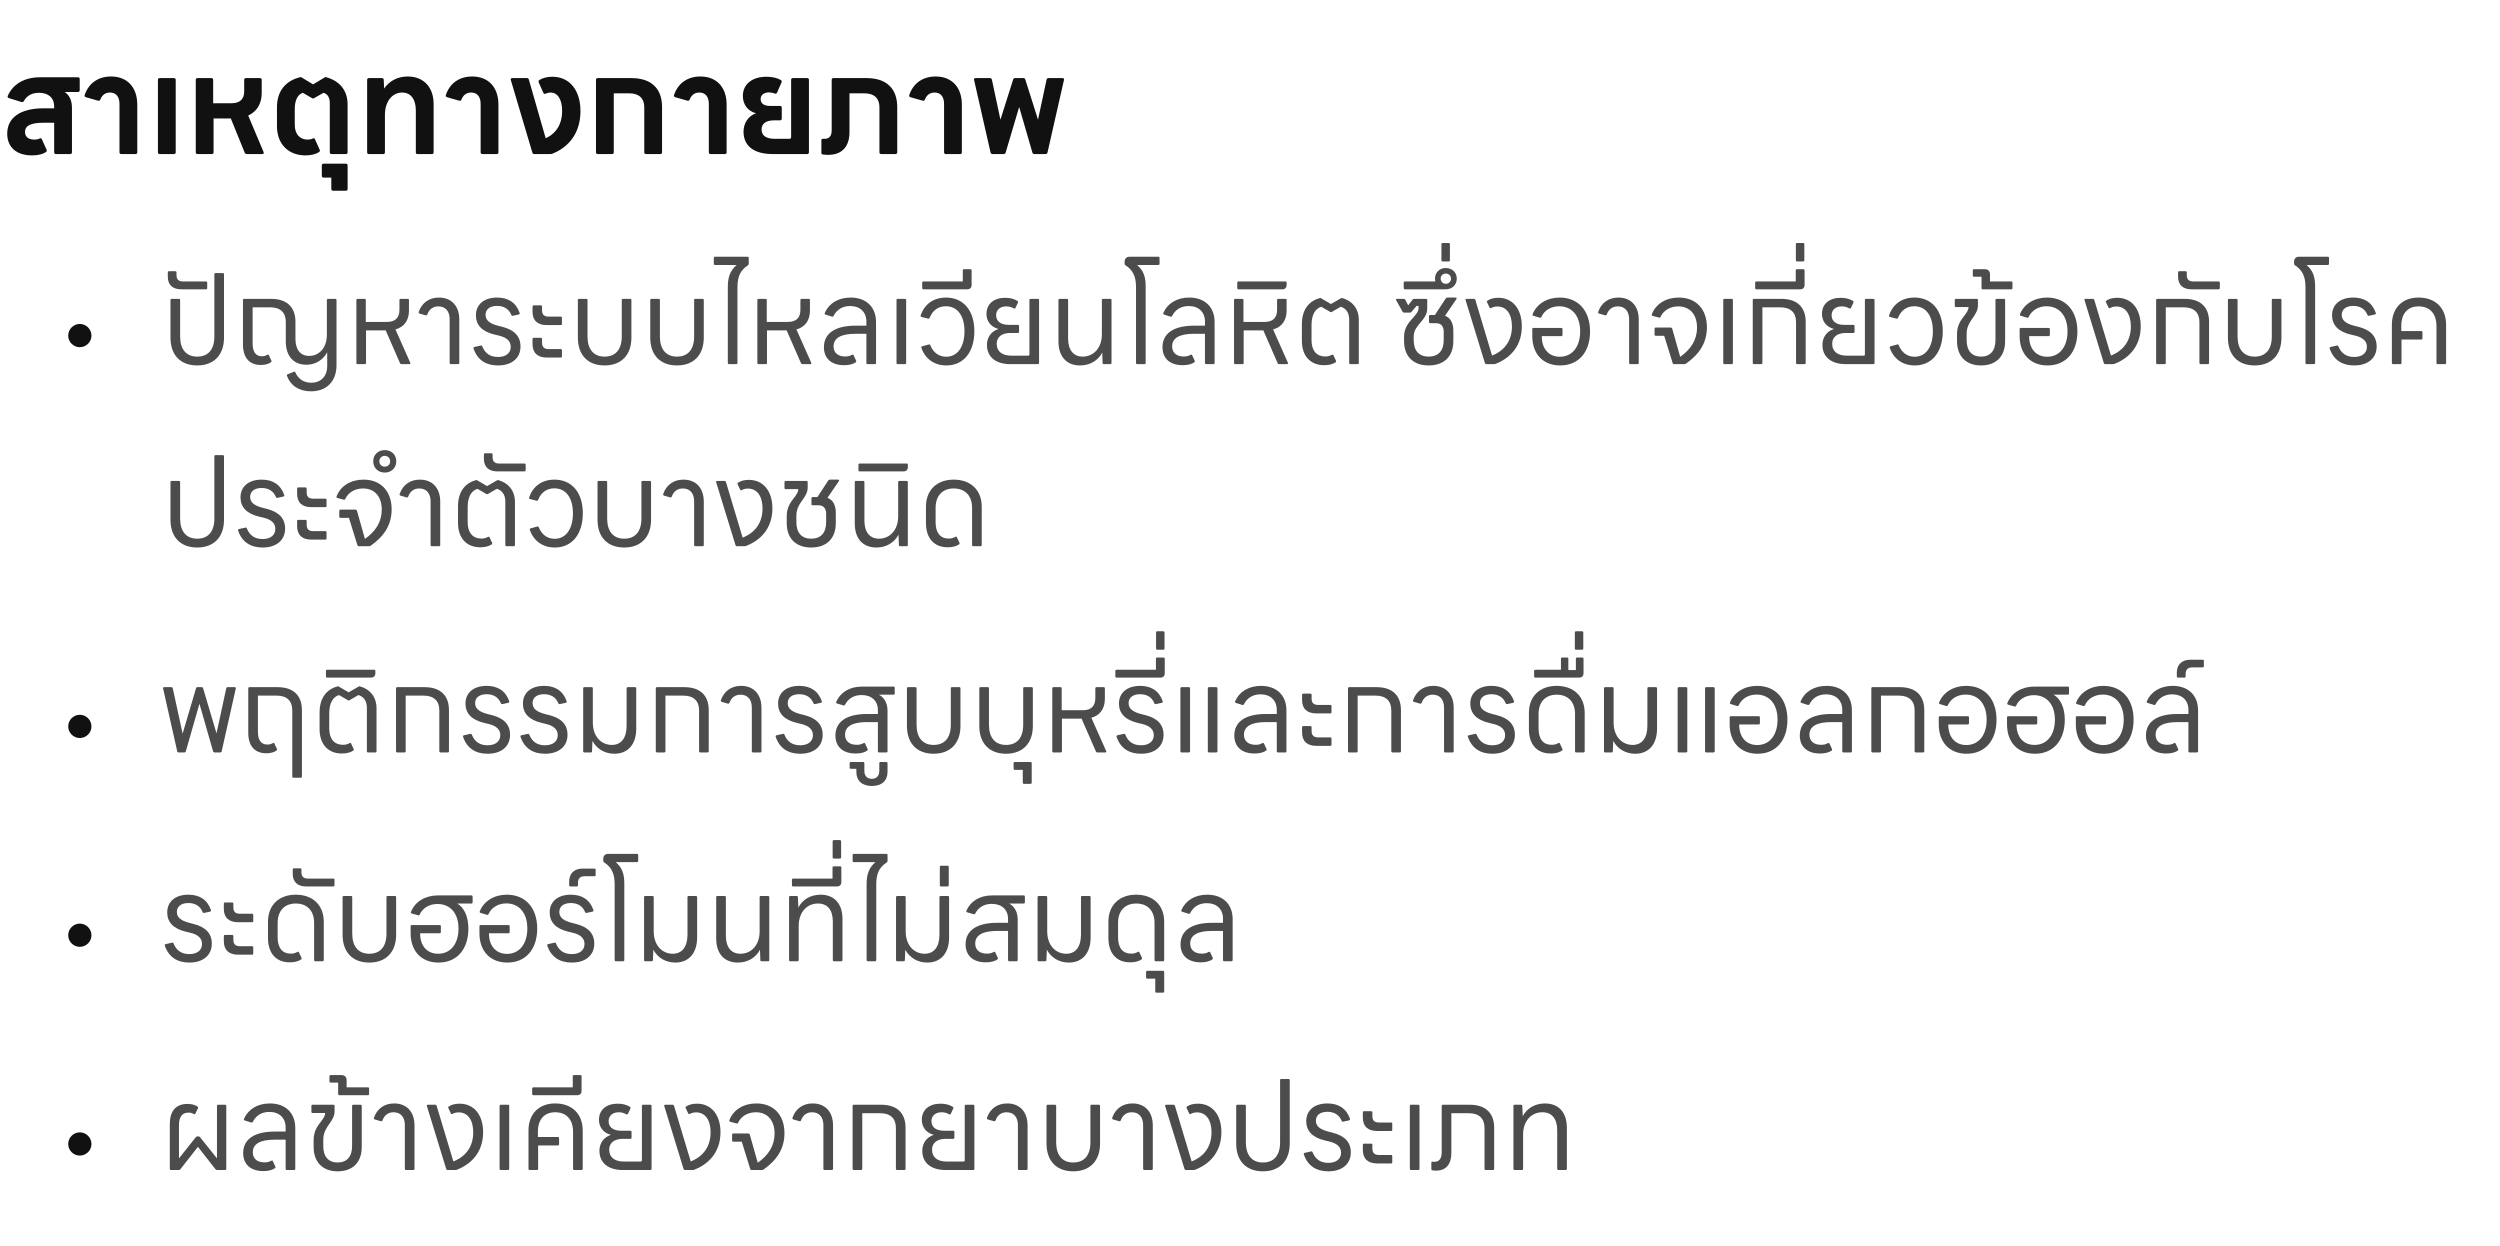 <svg width="357" height="178" viewBox="0 0 357 178" fill="none" xmlns="http://www.w3.org/2000/svg">
<path d="M149.738 11.151H151.725C151.896 11.151 151.973 11.247 151.935 11.419L149.585 21.771C149.547 21.924 149.433 22 149.299 22H147.714C147.58 22 147.465 21.924 147.427 21.79L145.536 15.277L143.607 21.79C143.569 21.924 143.454 22 143.321 22H141.735C141.602 22 141.487 21.924 141.449 21.771L139.099 11.419C139.061 11.247 139.138 11.151 139.31 11.151H141.353C141.487 11.151 141.602 11.228 141.64 11.361L142.862 17.091L144.677 11.361C144.715 11.228 144.791 11.151 144.944 11.151H146.128C146.281 11.151 146.377 11.228 146.415 11.361L148.229 17.091L149.452 11.361C149.49 11.228 149.585 11.151 149.738 11.151Z" fill="#111111"/>
<path d="M137.106 22H135.062C134.91 22 134.814 21.904 134.814 21.752V14.838C134.814 13.806 134.318 13.214 133.458 13.214C132.809 13.214 132.331 13.558 132.083 14.207C132.026 14.36 131.892 14.417 131.758 14.379L130.02 13.883C129.867 13.844 129.791 13.711 129.848 13.558C130.421 11.877 131.777 10.922 133.611 10.922C135.922 10.922 137.354 12.469 137.354 14.933V21.752C137.354 21.904 137.259 22 137.106 22Z" fill="#111111"/>
<path d="M119.013 11.151H123.731C126.577 11.151 128.124 12.622 128.124 15.296V21.752C128.124 21.904 128.028 22 127.875 22H125.832C125.679 22 125.583 21.904 125.583 21.752V15.296C125.583 14.035 124.819 13.329 123.463 13.329H121.305V18.906C121.305 20.969 120.178 22.115 118.287 22.115C118.039 22.115 117.752 22.096 117.485 22.057C117.37 22.038 117.294 21.962 117.294 21.828V20.014C117.294 19.88 117.37 19.823 117.504 19.823H117.752C118.44 19.823 118.765 19.422 118.765 18.581V11.399C118.765 11.247 118.86 11.151 119.013 11.151Z" fill="#111111"/>
<path d="M115.266 22H110.357C107.531 22 106.175 20.759 106.175 18.791C106.175 17.569 106.881 16.537 107.97 16.174C106.824 15.907 106.079 14.933 106.079 13.711C106.079 12.03 107.397 10.96 109.46 10.96C110.281 10.96 111.007 11.132 111.523 11.438C111.637 11.514 111.656 11.648 111.599 11.781L110.95 13.252C110.873 13.405 110.778 13.405 110.625 13.348C110.358 13.252 110.09 13.195 109.804 13.195C109.173 13.195 108.619 13.501 108.619 14.15C108.619 14.78 109.097 15.124 109.956 15.124H111.389C111.542 15.124 111.637 15.22 111.637 15.372V16.919C111.637 17.091 111.542 17.187 111.389 17.187H110.51C109.422 17.187 108.753 17.645 108.753 18.466C108.753 19.364 109.383 19.823 110.663 19.823H112.726C112.879 19.823 112.974 19.727 112.974 19.574V11.399C112.974 11.247 113.07 11.151 113.223 11.151H115.266C115.419 11.151 115.515 11.247 115.515 11.399V21.752C115.515 21.904 115.419 22 115.266 22Z" fill="#111111"/>
<path d="M103.513 22H101.47C101.317 22 101.221 21.904 101.221 21.752V14.838C101.221 13.806 100.725 13.214 99.865 13.214C99.216 13.214 98.738 13.558 98.49 14.207C98.433 14.36 98.299 14.417 98.165 14.379L96.427 13.883C96.275 13.844 96.198 13.711 96.255 13.558C96.828 11.877 98.184 10.922 100.018 10.922C102.329 10.922 103.762 12.469 103.762 14.933V21.752C103.762 21.904 103.666 22 103.513 22Z" fill="#111111"/>
<path d="M85.355 11.151H90.149C92.976 11.151 94.542 12.603 94.542 15.296V21.752C94.542 21.904 94.446 22 94.293 22H92.25C92.097 22 92.001 21.904 92.001 21.752V15.296C92.001 14.035 91.237 13.329 89.881 13.329H87.647V21.752C87.647 21.904 87.551 22 87.398 22H85.355C85.202 22 85.106 21.904 85.106 21.752V11.399C85.106 11.247 85.202 11.151 85.355 11.151Z" fill="#111111"/>
<path d="M78.88 10.96C81.325 10.96 82.891 12.87 82.891 15.869C82.891 18.715 81.497 20.873 78.938 21.924C78.842 21.981 78.728 22 78.613 22H76.302C76.149 22 76.054 21.924 76.015 21.771L72.94 11.419C72.883 11.247 72.978 11.151 73.169 11.151H75.251C75.385 11.151 75.481 11.228 75.519 11.361L77.925 19.746C79.453 19.04 80.275 17.683 80.275 15.869C80.275 14.207 79.644 13.214 78.613 13.214C78.384 13.214 78.135 13.271 77.925 13.367C77.773 13.443 77.658 13.424 77.601 13.271L76.932 11.781C76.875 11.648 76.894 11.514 77.009 11.438C77.467 11.132 78.135 10.96 78.88 10.96Z" fill="#111111"/>
<path d="M70.927 22H68.884C68.731 22 68.635 21.904 68.635 21.752V14.838C68.635 13.806 68.139 13.214 67.279 13.214C66.63 13.214 66.152 13.558 65.904 14.207C65.847 14.36 65.713 14.417 65.579 14.379L63.841 13.883C63.688 13.844 63.612 13.711 63.669 13.558C64.242 11.877 65.599 10.922 67.432 10.922C69.743 10.922 71.176 12.469 71.176 14.933V21.752C71.176 21.904 71.08 22 70.927 22Z" fill="#111111"/>
<path d="M54.72 22H52.676C52.523 22 52.428 21.904 52.428 21.752V11.399C52.428 11.247 52.523 11.151 52.676 11.151H54.529C54.681 11.151 54.796 11.228 54.796 11.399L54.853 12.641C55.598 11.552 56.802 10.922 58.215 10.922C60.488 10.922 61.92 12.45 61.92 14.838V21.752C61.92 21.924 61.844 22 61.672 22H59.628C59.456 22 59.38 21.924 59.38 21.752V15.754C59.38 14.169 58.654 13.214 57.432 13.214C55.98 13.214 54.968 14.532 54.968 16.404V21.752C54.968 21.904 54.892 22 54.72 22Z" fill="#111111"/>
<path d="M49.392 23.375C49.545 23.375 49.64 23.471 49.64 23.623V26.985C49.64 27.138 49.545 27.233 49.392 27.233H47.559C47.406 27.233 47.31 27.138 47.31 26.985V25.362H46.202C46.05 25.362 45.954 25.266 45.954 25.113V23.623C45.954 23.471 46.05 23.375 46.202 23.375H49.392Z" fill="#111111"/>
<path d="M43.619 22.191C41.174 22.191 39.551 20.567 39.551 18.027V15.296C39.551 13.023 40.773 11.495 42.97 10.998L44.708 12.049L46.465 10.998C48.471 11.495 49.636 12.908 49.636 14.876V21.752C49.636 21.904 49.54 22 49.387 22H47.344C47.191 22 47.095 21.904 47.095 21.752V14.723C47.095 13.921 46.771 13.405 46.198 13.252L44.784 14.054H44.631L43.237 13.252C42.492 13.501 42.091 14.341 42.091 15.601V17.798C42.091 19.173 42.817 19.937 43.944 19.937C44.192 19.937 44.402 19.899 44.651 19.784C44.803 19.708 44.918 19.727 44.975 19.88L45.644 21.37C45.701 21.503 45.682 21.637 45.567 21.713C45.109 22.019 44.421 22.191 43.619 22.191Z" fill="#111111"/>
<path d="M35.443 16.499L37.64 21.713C37.716 21.885 37.621 22 37.449 22H35.252C35.119 22 34.985 21.924 34.947 21.809L32.96 16.919H30.496V21.752C30.496 21.904 30.401 22 30.248 22H28.204C28.052 22 27.956 21.904 27.956 21.752V11.399C27.956 11.247 28.052 11.151 28.204 11.151H30.191C30.344 11.151 30.439 11.247 30.439 11.399V14.742H33.094C34.259 14.742 34.87 14.15 34.87 13.061V11.399C34.87 11.247 34.966 11.151 35.119 11.151H37.124C37.277 11.151 37.372 11.247 37.372 11.399V13.309C37.372 14.818 36.666 15.945 35.443 16.499Z" fill="#111111"/>
<path d="M24.843 22H22.799C22.646 22 22.551 21.904 22.551 21.752V11.399C22.551 11.247 22.646 11.151 22.799 11.151H24.843C24.996 11.151 25.091 11.247 25.091 11.399V21.752C25.091 21.904 24.996 22 24.843 22Z" fill="#111111"/>
<path d="M19.354 22H17.311C17.158 22 17.062 21.904 17.062 21.752V14.838C17.062 13.806 16.566 13.214 15.706 13.214C15.057 13.214 14.579 13.558 14.331 14.207C14.274 14.36 14.14 14.417 14.006 14.379L12.268 13.883C12.115 13.844 12.039 13.711 12.096 13.558C12.669 11.877 14.025 10.922 15.859 10.922C18.17 10.922 19.602 12.469 19.602 14.933V21.752C19.602 21.904 19.507 22 19.354 22Z" fill="#111111"/>
<path d="M5.673 11.037H11.135C11.288 11.037 11.383 11.132 11.383 11.285V12.889C11.383 13.042 11.288 13.138 11.135 13.138H9.244C9.932 13.615 10.276 14.36 10.276 15.391V21.752C10.276 21.904 10.18 22 10.027 22H7.984C7.831 22 7.735 21.904 7.735 21.752V17.531H6.169C4.507 17.531 3.572 17.893 3.572 18.849C3.572 19.555 4.087 19.937 4.928 19.937C5.195 19.937 5.405 19.899 5.653 19.784C5.806 19.708 5.921 19.727 5.978 19.88L6.647 21.37C6.704 21.503 6.685 21.637 6.57 21.713C6.112 22.019 5.424 22.191 4.565 22.191C2.406 22.191 1.031 21.064 1.031 19.097C1.031 16.805 2.884 15.468 6.207 15.468H7.735V15.181C7.735 13.959 6.895 13.252 5.577 13.252C4.565 13.252 3.839 13.653 3.4 14.436C3.323 14.57 3.228 14.608 3.075 14.57L1.28 14.016C1.108 13.959 1.05 13.844 1.108 13.691C1.853 11.992 3.514 11.037 5.673 11.037Z" fill="#111111"/>
<path d="M11.393 49.58C10.49 49.58 9.74 48.83 9.74 47.928C9.74 47.01 10.49 46.26 11.393 46.26C12.311 46.26 13.06 47.01 13.06 47.928C13.06 48.83 12.311 49.58 11.393 49.58Z" fill="#111111"/>
<path opacity="0.75" d="M135.319 78.151C133.387 78.151 132.228 76.858 132.228 74.69V72.338C132.228 70.003 133.773 68.491 136.192 68.491C138.628 68.491 140.191 70.003 140.191 72.338V77.815C140.191 77.933 140.124 78 140.006 78H138.981C138.88 78 138.813 77.933 138.813 77.815V72.506C138.813 70.793 137.822 69.751 136.192 69.751C134.596 69.751 133.605 70.793 133.605 72.506V74.59C133.605 76.068 134.26 76.908 135.47 76.908C135.84 76.908 136.108 76.841 136.411 76.673C136.528 76.606 136.596 76.622 136.646 76.723L136.999 77.479C137.049 77.58 137.032 77.681 136.965 77.731C136.562 78.017 136.008 78.151 135.319 78.151Z" fill="#111111"/>
<path opacity="0.75" d="M129.02 67.315H122.771C122.653 67.315 122.586 67.248 122.586 67.13V66.374C122.586 66.257 122.653 66.19 122.771 66.19H129.474C129.575 66.19 129.642 66.257 129.642 66.358V66.694C129.642 67.08 129.407 67.315 129.02 67.315Z" fill="#111111"/>
<path opacity="0.75" d="M125.152 78.185C123.203 78.185 122.061 76.908 122.061 74.741V68.844C122.061 68.743 122.128 68.676 122.229 68.676H123.253C123.371 68.676 123.438 68.743 123.438 68.844V74.338C123.438 75.984 124.194 76.925 125.521 76.925C127.05 76.925 128.26 75.715 128.26 73.733V68.844C128.26 68.743 128.327 68.676 128.428 68.676H129.453C129.57 68.676 129.637 68.743 129.637 68.844V77.815C129.637 77.933 129.57 78 129.453 78H128.545C128.428 78 128.361 77.933 128.361 77.815L128.31 76.354C127.705 77.496 126.546 78.185 125.152 78.185Z" fill="#111111"/>
<path opacity="0.75" d="M118.511 68.491H119.654C119.805 68.491 119.872 68.592 119.788 68.71L118.158 71.095C118.931 71.364 119.351 72.12 119.351 73.212V74.707C119.351 76.891 118.041 78.185 115.84 78.185C113.656 78.185 112.346 76.891 112.346 74.707V73.682C112.346 72.473 112.9 71.717 113.37 71.112C113.706 70.675 113.992 70.289 113.992 69.852H112.194C112.094 69.852 112.026 69.785 112.026 69.667V68.844C112.026 68.743 112.094 68.676 112.194 68.676H115.151C115.269 68.676 115.336 68.743 115.336 68.844V69.65C115.336 70.306 114.983 70.86 114.597 71.398C114.143 72.019 113.723 72.691 113.723 73.632V74.573C113.723 76.085 114.479 76.925 115.84 76.925C117.218 76.925 117.974 76.085 117.974 74.573V73.397C117.974 72.574 117.587 72.154 116.882 72.154H116.058C115.941 72.154 115.874 72.086 115.874 71.969V71.162C115.874 71.045 115.941 70.978 116.058 70.978H116.73L118.276 68.609C118.326 68.542 118.41 68.491 118.511 68.491Z" fill="#111111"/>
<path opacity="0.75" d="M106.939 68.525C108.988 68.525 110.299 70.104 110.299 72.607C110.299 75.094 108.988 76.992 106.569 77.95C106.502 77.983 106.418 78 106.351 78H105.225C105.124 78 105.057 77.933 105.024 77.832L102.268 68.861C102.235 68.743 102.302 68.676 102.42 68.676H103.461C103.562 68.676 103.629 68.726 103.663 68.827L106.048 76.774C107.947 76.018 108.888 74.539 108.888 72.607C108.888 70.843 108.098 69.768 106.821 69.768C106.485 69.768 106.183 69.835 105.931 69.986C105.83 70.037 105.746 70.02 105.696 69.919L105.343 69.18C105.292 69.079 105.309 68.978 105.393 68.928C105.78 68.659 106.317 68.525 106.939 68.525Z" fill="#111111"/>
<path opacity="0.75" d="M100.333 78H99.308C99.19 78 99.123 77.933 99.123 77.815V71.582C99.123 70.44 98.518 69.751 97.51 69.751C96.754 69.751 96.2 70.154 95.931 70.91C95.881 71.011 95.797 71.062 95.696 71.028L94.822 70.776C94.722 70.742 94.671 70.642 94.705 70.541C95.158 69.23 96.2 68.491 97.594 68.491C99.392 68.491 100.501 69.701 100.501 71.633V77.815C100.501 77.933 100.434 78 100.333 78Z" fill="#111111"/>
<path opacity="0.75" d="M89.14 78.185C86.754 78.185 85.326 76.706 85.326 74.22V68.844C85.326 68.726 85.393 68.676 85.494 68.676H86.519C86.637 68.676 86.704 68.726 86.704 68.844V74.052C86.704 75.883 87.577 76.925 89.14 76.925C90.719 76.925 91.593 75.9 91.593 74.052V68.844C91.593 68.726 91.643 68.676 91.761 68.676H92.785C92.903 68.676 92.97 68.726 92.97 68.844V74.22C92.97 76.69 91.525 78.185 89.14 78.185Z" fill="#111111"/>
<path opacity="0.75" d="M79.228 78.185C77.498 78.185 76.204 77.244 75.666 75.682C75.616 75.564 75.666 75.48 75.784 75.446L76.708 75.194C76.843 75.161 76.91 75.194 76.943 75.312C77.363 76.354 78.17 76.942 79.211 76.942C80.807 76.942 81.815 75.547 81.815 73.296C81.815 71.078 80.807 69.734 79.161 69.734C78.069 69.734 77.263 70.322 76.843 71.381C76.792 71.498 76.742 71.532 76.607 71.498L75.683 71.263C75.549 71.23 75.532 71.129 75.566 71.028C76.103 69.432 77.397 68.491 79.178 68.491C81.664 68.491 83.227 70.339 83.227 73.296C83.227 76.286 81.681 78.185 79.228 78.185Z" fill="#111111"/>
<path opacity="0.75" d="M74.881 67.315H71.017C69.79 67.315 69.102 66.677 69.102 65.518V64.913C69.102 64.795 69.169 64.728 69.27 64.728H70.177C70.278 64.728 70.345 64.795 70.345 64.913V65.333C70.345 65.887 70.664 66.19 71.235 66.19H74.881C74.998 66.19 75.066 66.257 75.066 66.374V67.13C75.066 67.248 74.998 67.315 74.881 67.315Z" fill="#111111"/>
<path opacity="0.75" d="M68.581 78.151C66.648 78.151 65.405 76.858 65.405 74.69V72.288C65.405 70.289 66.346 68.962 68.06 68.542L69.555 69.415L71.067 68.542C72.646 68.945 73.537 70.104 73.537 71.7V77.815C73.537 77.933 73.469 78 73.352 78H72.327C72.226 78 72.159 77.933 72.159 77.815V71.633C72.159 70.692 71.739 70.037 70.949 69.802L69.622 70.574H69.504L68.177 69.802C67.27 70.087 66.783 71.011 66.783 72.422V74.59C66.783 76.068 67.522 76.908 68.732 76.908C69.101 76.908 69.37 76.841 69.672 76.673C69.79 76.622 69.857 76.622 69.908 76.723L70.26 77.479C70.311 77.58 70.294 77.681 70.227 77.731C69.824 78 69.286 78.151 68.581 78.151Z" fill="#111111"/>
<path opacity="0.75" d="M62.697 78H61.672C61.555 78 61.487 77.933 61.487 77.815V71.582C61.487 70.44 60.883 69.751 59.875 69.751C59.119 69.751 58.564 70.154 58.295 70.91C58.245 71.011 58.161 71.062 58.06 71.028L57.187 70.776C57.086 70.742 57.035 70.642 57.069 70.541C57.523 69.23 58.564 68.491 59.959 68.491C61.756 68.491 62.865 69.701 62.865 71.633V77.815C62.865 77.933 62.798 78 62.697 78Z" fill="#111111"/>
<path opacity="0.75" d="M54.943 67.483C53.986 67.483 53.297 66.811 53.297 65.87C53.297 64.946 53.986 64.274 54.943 64.274C55.901 64.274 56.59 64.946 56.59 65.87C56.59 66.811 55.901 67.483 54.943 67.483ZM54.943 66.643C55.38 66.643 55.716 66.324 55.716 65.87C55.716 65.434 55.38 65.098 54.943 65.098C54.507 65.098 54.17 65.434 54.17 65.87C54.17 66.324 54.507 66.643 54.943 66.643Z" fill="#111111"/>
<path opacity="0.75" d="M51.911 68.491C54.364 68.491 55.926 70.121 55.926 72.742C55.926 74.926 54.868 76.572 52.953 77.916C52.869 77.966 52.802 78 52.734 78H51.256C51.172 78 51.071 77.966 51.038 77.849L49.828 73.951H48.618C48.518 73.951 48.45 73.884 48.45 73.783V72.96C48.45 72.842 48.518 72.775 48.618 72.775H50.752C50.836 72.775 50.937 72.826 50.971 72.926L52.113 76.958C53.625 75.883 54.515 74.556 54.515 72.775C54.515 70.91 53.49 69.751 51.844 69.751C50.685 69.751 49.727 70.322 49.307 71.246C49.257 71.347 49.206 71.381 49.072 71.347L48.182 71.112C48.064 71.078 48.031 70.994 48.064 70.877C48.635 69.382 50.097 68.491 51.911 68.491Z" fill="#111111"/>
<path opacity="0.75" d="M46.462 72.422H44.462C43.152 72.422 42.43 71.767 42.43 70.524V69.785C42.43 69.667 42.497 69.6 42.614 69.6H43.606C43.723 69.6 43.791 69.667 43.791 69.785V70.339C43.791 70.91 44.093 71.213 44.715 71.213H46.462C46.579 71.213 46.63 71.28 46.63 71.398V72.254C46.63 72.355 46.579 72.422 46.462 72.422ZM46.462 77.059H44.462C43.152 77.059 42.43 76.387 42.43 75.144V74.405C42.43 74.287 42.497 74.237 42.614 74.237H43.623C43.723 74.237 43.791 74.304 43.791 74.405V74.959C43.791 75.547 44.11 75.85 44.715 75.85H46.462C46.579 75.85 46.63 75.9 46.63 76.018V76.874C46.63 76.992 46.579 77.059 46.462 77.059Z" fill="#111111"/>
<path opacity="0.75" d="M37.503 78.185C35.789 78.185 34.563 77.412 34.008 75.782C33.958 75.648 34.025 75.564 34.126 75.547L35.033 75.346C35.151 75.312 35.201 75.346 35.252 75.463C35.655 76.471 36.394 76.975 37.503 76.975C38.628 76.975 39.317 76.421 39.317 75.53C39.317 74.774 38.83 74.203 37.603 73.918L37.032 73.783C35.218 73.363 34.344 72.406 34.344 71.028C34.344 69.466 35.52 68.491 37.368 68.491C38.947 68.491 40.073 69.197 40.594 70.692C40.628 70.793 40.577 70.877 40.459 70.91L39.62 71.095C39.519 71.112 39.435 71.078 39.401 70.978C39.048 70.104 38.326 69.684 37.368 69.684C36.327 69.684 35.722 70.171 35.722 70.961C35.722 71.717 36.276 72.204 37.536 72.523L38.074 72.658C39.855 73.111 40.712 74.035 40.712 75.48C40.712 77.143 39.468 78.185 37.503 78.185Z" fill="#111111"/>
<path opacity="0.75" d="M28.158 78.185C25.773 78.185 24.345 76.706 24.345 74.22V68.844C24.345 68.726 24.412 68.676 24.513 68.676H25.538C25.655 68.676 25.722 68.726 25.722 68.844V74.052C25.722 75.883 26.596 76.925 28.158 76.925C29.738 76.925 30.611 75.9 30.611 74.052V65.165C30.611 65.047 30.662 64.997 30.779 64.997H31.804C31.922 64.997 31.989 65.047 31.989 65.165V74.22C31.989 76.69 30.544 78.185 28.158 78.185Z" fill="#111111"/>
<path opacity="0.75" d="M342.769 52H341.728C341.627 52 341.56 51.933 341.56 51.815V46.372C341.56 43.986 343.038 42.491 345.373 42.491C347.776 42.491 349.304 43.986 349.304 46.372V51.815C349.304 51.933 349.237 52 349.136 52H348.112C347.994 52 347.927 51.933 347.927 51.815V46.557C347.927 44.793 346.986 43.751 345.373 43.751C343.811 43.751 342.904 44.776 342.904 46.557V47.279H345.76C345.86 47.279 345.928 47.346 345.928 47.447V48.304C345.928 48.422 345.86 48.489 345.76 48.489H342.937V51.815C342.937 51.933 342.87 52 342.769 52Z" fill="#111111"/>
<path opacity="0.75" d="M336.179 52.185C334.465 52.185 333.239 51.412 332.684 49.782C332.634 49.648 332.701 49.564 332.802 49.547L333.709 49.346C333.827 49.312 333.877 49.346 333.927 49.463C334.331 50.471 335.07 50.975 336.179 50.975C337.304 50.975 337.993 50.421 337.993 49.53C337.993 48.774 337.506 48.203 336.279 47.918L335.708 47.783C333.894 47.363 333.02 46.406 333.02 45.028C333.02 43.466 334.196 42.491 336.044 42.491C337.623 42.491 338.749 43.197 339.27 44.692C339.303 44.793 339.253 44.877 339.135 44.91L338.295 45.095C338.195 45.112 338.111 45.078 338.077 44.978C337.724 44.104 337.002 43.684 336.044 43.684C335.003 43.684 334.398 44.171 334.398 44.961C334.398 45.717 334.952 46.204 336.212 46.523L336.75 46.658C338.531 47.111 339.387 48.035 339.387 49.48C339.387 51.143 338.144 52.185 336.179 52.185Z" fill="#111111"/>
<path opacity="0.75" d="M328.282 36.662H332.414C332.515 36.662 332.582 36.729 332.582 36.83V37.653C332.582 37.77 332.515 37.838 332.414 37.838H329.374C330.264 38.61 330.6 39.467 330.6 40.912V51.815C330.6 51.933 330.533 52 330.415 52H329.39C329.29 52 329.222 51.933 329.222 51.815V40.996C329.222 39.484 328.786 38.577 327.71 37.871C327.626 37.804 327.593 37.754 327.593 37.653V37.367C327.593 36.947 327.862 36.662 328.282 36.662Z" fill="#111111"/>
<path opacity="0.75" d="M321.961 52.185C319.575 52.185 318.147 50.706 318.147 48.22V42.844C318.147 42.726 318.215 42.676 318.315 42.676H319.34C319.458 42.676 319.525 42.726 319.525 42.844V48.052C319.525 49.883 320.399 50.925 321.961 50.925C323.54 50.925 324.414 49.9 324.414 48.052V42.844C324.414 42.726 324.464 42.676 324.582 42.676H325.607C325.724 42.676 325.791 42.726 325.791 42.844V48.22C325.791 50.69 324.347 52.185 321.961 52.185Z" fill="#111111"/>
<path opacity="0.75" d="M316.808 41.315H312.944C311.717 41.315 311.028 40.677 311.028 39.518V38.913C311.028 38.795 311.096 38.728 311.196 38.728H312.104C312.204 38.728 312.272 38.795 312.272 38.913V39.333C312.272 39.887 312.591 40.19 313.162 40.19H316.808C316.925 40.19 316.992 40.257 316.992 40.374V41.13C316.992 41.248 316.925 41.315 316.808 41.315Z" fill="#111111"/>
<path opacity="0.75" d="M308.064 42.676H311.961C314.212 42.676 315.456 43.835 315.456 45.969V51.815C315.456 51.933 315.388 52 315.271 52H314.263C314.162 52 314.078 51.933 314.078 51.815V45.969C314.078 44.625 313.272 43.886 311.844 43.886H309.273V51.815C309.273 51.933 309.206 52 309.088 52H308.08C307.979 52 307.896 51.933 307.896 51.815V42.844C307.896 42.743 307.963 42.676 308.064 42.676Z" fill="#111111"/>
<path opacity="0.75" d="M302.337 42.525C304.387 42.525 305.697 44.104 305.697 46.607C305.697 49.094 304.387 50.992 301.968 51.95C301.9 51.983 301.816 52 301.749 52H300.624C300.523 52 300.456 51.933 300.422 51.832L297.667 42.861C297.633 42.743 297.7 42.676 297.818 42.676H298.86C298.96 42.676 299.028 42.726 299.061 42.827L301.447 50.774C303.345 50.018 304.286 48.539 304.286 46.607C304.286 44.843 303.496 43.768 302.22 43.768C301.884 43.768 301.581 43.835 301.329 43.986C301.228 44.037 301.144 44.02 301.094 43.919L300.741 43.18C300.691 43.079 300.708 42.978 300.792 42.928C301.178 42.659 301.716 42.525 302.337 42.525Z" fill="#111111"/>
<path opacity="0.75" d="M292.319 42.491C294.973 42.491 296.653 44.373 296.653 47.33C296.653 50.303 295.007 52.185 292.386 52.185C289.95 52.185 288.404 50.555 288.404 47.985V46.994C288.404 46.893 288.471 46.826 288.572 46.826H292.554C292.655 46.826 292.722 46.893 292.722 46.994V47.817C292.722 47.934 292.655 48.002 292.554 48.002H289.765V48.052C289.765 49.799 290.756 50.942 292.335 50.942C294.116 50.942 295.242 49.514 295.242 47.313C295.242 45.112 294.083 43.734 292.235 43.734C291.092 43.734 290.118 44.322 289.698 45.263C289.647 45.364 289.597 45.398 289.463 45.364L288.572 45.095C288.438 45.062 288.421 44.978 288.455 44.86C289.043 43.382 290.538 42.491 292.319 42.491Z" fill="#111111"/>
<path opacity="0.75" d="M284.172 40.19H287.212C287.313 40.19 287.38 40.257 287.38 40.374V41.13C287.38 41.248 287.313 41.315 287.212 41.315H283.13C283.029 41.315 282.962 41.248 282.962 41.13V39.518H281.904C281.786 39.518 281.719 39.45 281.719 39.35V38.61C281.719 38.51 281.786 38.442 281.904 38.442H283.432C283.903 38.442 284.172 38.711 284.172 39.198V40.19Z" fill="#111111"/>
<path opacity="0.75" d="M285.121 42.676H286.146C286.264 42.676 286.331 42.743 286.331 42.844V48.707C286.331 50.891 285.054 52.185 282.887 52.185C280.753 52.185 279.46 50.874 279.46 48.707V47.682C279.46 46.473 280.014 45.717 280.485 45.112C280.821 44.675 281.106 44.289 281.106 43.852H279.309C279.208 43.852 279.141 43.785 279.141 43.667V42.844C279.141 42.743 279.208 42.676 279.309 42.676H282.265C282.383 42.676 282.45 42.743 282.45 42.844V43.65C282.45 44.306 282.097 44.843 281.711 45.398C281.274 46.019 280.837 46.691 280.837 47.632V48.573C280.837 50.085 281.577 50.925 282.887 50.925C284.214 50.925 284.953 50.085 284.953 48.573V42.844C284.953 42.743 285.021 42.676 285.121 42.676Z" fill="#111111"/>
<path opacity="0.75" d="M273.428 52.185C271.698 52.185 270.404 51.244 269.867 49.682C269.816 49.564 269.867 49.48 269.984 49.446L270.908 49.194C271.043 49.161 271.11 49.194 271.143 49.312C271.563 50.354 272.37 50.942 273.411 50.942C275.007 50.942 276.015 49.547 276.015 47.296C276.015 45.078 275.007 43.734 273.361 43.734C272.269 43.734 271.463 44.322 271.043 45.381C270.992 45.498 270.942 45.532 270.807 45.498L269.883 45.263C269.749 45.23 269.732 45.129 269.766 45.028C270.303 43.432 271.597 42.491 273.378 42.491C275.864 42.491 277.427 44.339 277.427 47.296C277.427 50.286 275.881 52.185 273.428 52.185Z" fill="#111111"/>
<path opacity="0.75" d="M267.517 52H263.603C261.486 52 260.243 50.975 260.243 49.245C260.243 48.17 260.865 47.296 261.889 46.977C260.831 46.708 260.176 45.902 260.176 44.826C260.176 43.415 261.217 42.525 262.847 42.525C263.536 42.525 264.141 42.676 264.611 42.978C264.695 43.029 264.712 43.13 264.661 43.23L264.309 43.986C264.241 44.087 264.191 44.087 264.073 44.037C263.721 43.835 263.385 43.751 262.998 43.751C262.125 43.751 261.553 44.255 261.553 45.011C261.553 45.885 262.209 46.389 263.351 46.389H264.661C264.762 46.389 264.829 46.456 264.829 46.557V47.363C264.829 47.481 264.762 47.548 264.661 47.548H263.586C262.36 47.548 261.637 48.119 261.637 49.094C261.637 50.186 262.393 50.79 263.771 50.79H266.14C266.241 50.79 266.308 50.723 266.308 50.606V42.844C266.308 42.743 266.375 42.676 266.493 42.676H267.517C267.618 42.676 267.685 42.743 267.685 42.844V51.815C267.685 51.933 267.618 52 267.517 52Z" fill="#111111"/>
<path opacity="0.75" d="M257.475 37.334H256.618C256.517 37.334 256.45 37.266 256.45 37.166V34.881C256.45 34.763 256.517 34.696 256.618 34.696H257.475C257.593 34.696 257.66 34.763 257.66 34.881V37.166C257.66 37.266 257.593 37.334 257.475 37.334Z" fill="#111111"/>
<path opacity="0.75" d="M257.071 41.315H250.822C250.704 41.315 250.637 41.248 250.637 41.13V40.374C250.637 40.257 250.704 40.19 250.822 40.19H256.433V38.61C256.433 38.51 256.5 38.442 256.618 38.442H257.508C257.626 38.442 257.693 38.51 257.693 38.61V40.694C257.693 41.08 257.458 41.315 257.071 41.315Z" fill="#111111"/>
<path opacity="0.75" d="M250.461 42.676H254.359C256.61 42.676 257.853 43.835 257.853 45.969V51.815C257.853 51.933 257.786 52 257.668 52H256.66C256.559 52 256.475 51.933 256.475 51.815V45.969C256.475 44.625 255.669 43.886 254.241 43.886H251.671V51.815C251.671 51.933 251.603 52 251.486 52H250.478C250.377 52 250.293 51.933 250.293 51.815V42.844C250.293 42.743 250.36 42.676 250.461 42.676Z" fill="#111111"/>
<path opacity="0.75" d="M247.273 52H246.248C246.147 52 246.08 51.933 246.08 51.815V42.844C246.08 42.743 246.147 42.676 246.248 42.676H247.273C247.39 42.676 247.458 42.743 247.458 42.844V51.815C247.458 51.933 247.39 52 247.273 52Z" fill="#111111"/>
<path opacity="0.75" d="M239.731 42.491C242.183 42.491 243.746 44.121 243.746 46.742C243.746 48.926 242.687 50.572 240.772 51.916C240.688 51.966 240.621 52 240.554 52H239.075C238.991 52 238.891 51.966 238.857 51.849L237.647 47.951H236.438C236.337 47.951 236.27 47.884 236.27 47.783V46.96C236.27 46.842 236.337 46.775 236.438 46.775H238.571C238.655 46.775 238.756 46.826 238.79 46.926L239.932 50.958C241.444 49.883 242.335 48.556 242.335 46.775C242.335 44.91 241.31 43.751 239.663 43.751C238.504 43.751 237.547 44.322 237.127 45.246C237.076 45.347 237.026 45.381 236.891 45.347L236.001 45.112C235.883 45.078 235.85 44.994 235.883 44.877C236.455 43.382 237.916 42.491 239.731 42.491Z" fill="#111111"/>
<path opacity="0.75" d="M233.846 52H232.822C232.704 52 232.637 51.933 232.637 51.815V45.582C232.637 44.44 232.032 43.751 231.024 43.751C230.268 43.751 229.714 44.154 229.445 44.91C229.394 45.011 229.31 45.062 229.21 45.028L228.336 44.776C228.235 44.742 228.185 44.642 228.218 44.541C228.672 43.23 229.714 42.491 231.108 42.491C232.906 42.491 234.014 43.701 234.014 45.633V51.815C234.014 51.933 233.947 52 233.846 52Z" fill="#111111"/>
<path opacity="0.75" d="M222.724 42.491C225.378 42.491 227.058 44.373 227.058 47.33C227.058 50.303 225.412 52.185 222.791 52.185C220.355 52.185 218.81 50.555 218.81 47.985V46.994C218.81 46.893 218.877 46.826 218.978 46.826H222.959C223.06 46.826 223.127 46.893 223.127 46.994V47.817C223.127 47.934 223.06 48.002 222.959 48.002H220.17V48.052C220.17 49.799 221.162 50.942 222.741 50.942C224.522 50.942 225.647 49.514 225.647 47.313C225.647 45.112 224.488 43.734 222.64 43.734C221.498 43.734 220.523 44.322 220.103 45.263C220.053 45.364 220.002 45.398 219.868 45.364L218.978 45.095C218.843 45.062 218.826 44.978 218.86 44.86C219.448 43.382 220.943 42.491 222.724 42.491Z" fill="#111111"/>
<path opacity="0.75" d="M213.956 42.525C216.006 42.525 217.316 44.104 217.316 46.607C217.316 49.094 216.006 50.992 213.587 51.95C213.52 51.983 213.436 52 213.368 52H212.243C212.142 52 212.075 51.933 212.041 51.832L209.286 42.861C209.252 42.743 209.32 42.676 209.437 42.676H210.479C210.58 42.676 210.647 42.726 210.68 42.827L213.066 50.774C214.964 50.018 215.905 48.539 215.905 46.607C215.905 44.843 215.116 43.768 213.839 43.768C213.503 43.768 213.2 43.835 212.948 43.986C212.848 44.037 212.764 44.02 212.713 43.919L212.36 43.18C212.31 43.079 212.327 42.978 212.411 42.928C212.797 42.659 213.335 42.525 213.956 42.525Z" fill="#111111"/>
<path opacity="0.75" d="M206.862 37.334H206.005C205.904 37.334 205.837 37.266 205.837 37.166V34.881C205.837 34.763 205.904 34.696 206.005 34.696H206.862C206.979 34.696 207.047 34.763 207.047 34.881V37.166C207.047 37.266 206.979 37.334 206.862 37.334Z" fill="#111111"/>
<path opacity="0.75" d="M206.448 38.274C207.372 38.274 208.027 38.913 208.027 39.786C208.027 40.677 207.372 41.315 206.448 41.315H200.635C200.517 41.315 200.45 41.248 200.45 41.13V40.374C200.45 40.257 200.517 40.19 200.635 40.19H204.969C204.936 40.055 204.919 39.921 204.919 39.786C204.919 38.913 205.557 38.274 206.448 38.274ZM206.465 40.526C206.885 40.526 207.204 40.206 207.204 39.786C207.204 39.366 206.885 39.064 206.465 39.064C206.045 39.064 205.725 39.366 205.725 39.786C205.725 40.206 206.045 40.526 206.465 40.526Z" fill="#111111"/>
<path opacity="0.75" d="M206.698 42.491H207.841C207.992 42.491 208.059 42.592 207.975 42.71L206.345 45.095C207.118 45.364 207.538 46.12 207.538 47.212V48.707C207.538 50.891 206.228 52.185 204.01 52.185C201.809 52.185 200.499 50.891 200.499 48.707V48.035C200.499 46.809 201.205 46.019 201.793 45.364C202.213 44.894 202.565 44.49 202.565 44.037V43.684H202.28L201.557 44.541C201.507 44.608 201.44 44.642 201.339 44.642H200.499C200.398 44.642 200.331 44.591 200.297 44.524L199.373 42.878C199.306 42.76 199.357 42.676 199.491 42.676H200.465C200.549 42.676 200.633 42.726 200.667 42.794L201.087 43.6L201.725 42.777C201.793 42.693 201.843 42.676 201.944 42.676H203.624C203.741 42.676 203.809 42.743 203.809 42.844V44.037C203.809 44.91 203.321 45.498 202.817 46.086C202.347 46.641 201.877 47.212 201.877 48.018V48.573C201.877 50.085 202.633 50.925 204.01 50.925C205.405 50.925 206.161 50.085 206.161 48.573V47.397C206.161 46.574 205.774 46.154 205.069 46.154H204.245C204.128 46.154 204.061 46.086 204.061 45.969V45.162C204.061 45.045 204.128 44.978 204.245 44.978H204.901L206.463 42.609C206.513 42.542 206.597 42.491 206.698 42.491Z" fill="#111111"/>
<path opacity="0.75" d="M189.084 52.151C187.152 52.151 185.909 50.858 185.909 48.69V46.288C185.909 44.289 186.85 42.962 188.564 42.542L190.059 43.415L191.571 42.542C193.15 42.945 194.04 44.104 194.04 45.7V51.815C194.04 51.933 193.973 52 193.856 52H192.831C192.73 52 192.663 51.933 192.663 51.815V45.633C192.663 44.692 192.243 44.037 191.453 43.802L190.126 44.574H190.008L188.681 43.802C187.774 44.087 187.287 45.011 187.287 46.422V48.59C187.287 50.068 188.026 50.908 189.236 50.908C189.605 50.908 189.874 50.841 190.176 50.673C190.294 50.622 190.361 50.622 190.412 50.723L190.764 51.479C190.815 51.58 190.798 51.681 190.731 51.731C190.328 52 189.79 52.151 189.084 52.151Z" fill="#111111"/>
<path opacity="0.75" d="M183.112 41.315H176.863C176.745 41.315 176.678 41.248 176.678 41.13V40.374C176.678 40.257 176.745 40.19 176.863 40.19H183.566C183.667 40.19 183.734 40.257 183.734 40.358V40.694C183.734 41.08 183.499 41.315 183.112 41.315Z" fill="#111111"/>
<path opacity="0.75" d="M181.796 47.044L183.913 51.798C183.964 51.916 183.896 52 183.779 52H182.67C182.586 52 182.485 51.95 182.452 51.866L180.402 47.178H177.596V51.815C177.596 51.933 177.529 52 177.412 52H176.387C176.286 52 176.219 51.933 176.219 51.815V42.844C176.219 42.743 176.286 42.676 176.387 42.676H177.395C177.496 42.676 177.563 42.743 177.563 42.844V45.969H180.62C181.763 45.969 182.368 45.364 182.368 44.255V42.844C182.368 42.743 182.435 42.676 182.552 42.676H183.56C183.661 42.676 183.728 42.743 183.728 42.844V44.356C183.728 45.767 183.023 46.708 181.796 47.044Z" fill="#111111"/>
<path opacity="0.75" d="M169.818 42.491C172.035 42.491 173.446 43.835 173.446 45.986V51.815C173.446 51.933 173.379 52 173.278 52H172.254C172.136 52 172.069 51.933 172.069 51.815V47.666H170.49C168.44 47.666 167.382 48.27 167.382 49.463C167.382 50.37 168.003 50.908 169.045 50.908C169.431 50.908 169.734 50.841 170.002 50.673C170.12 50.622 170.187 50.622 170.238 50.723L170.59 51.479C170.641 51.58 170.624 51.681 170.557 51.731C170.17 52 169.616 52.151 168.894 52.151C167.079 52.151 166.004 51.194 166.004 49.581C166.004 47.598 167.617 46.506 170.506 46.506H172.069V45.918C172.069 44.558 171.162 43.701 169.75 43.701C168.608 43.701 167.818 44.255 167.382 45.112C167.331 45.213 167.264 45.246 167.146 45.213L166.239 44.927C166.122 44.894 166.088 44.81 166.122 44.692C166.71 43.331 168.054 42.491 169.818 42.491Z" fill="#111111"/>
<path opacity="0.75" d="M161.283 36.662H165.415C165.516 36.662 165.583 36.729 165.583 36.83V37.653C165.583 37.77 165.516 37.838 165.415 37.838H162.375C163.265 38.61 163.601 39.467 163.601 40.912V51.815C163.601 51.933 163.534 52 163.416 52H162.391C162.291 52 162.223 51.933 162.223 51.815V40.996C162.223 39.484 161.787 38.577 160.711 37.871C160.627 37.804 160.594 37.754 160.594 37.653V37.367C160.594 36.947 160.863 36.662 161.283 36.662Z" fill="#111111"/>
<path opacity="0.75" d="M154.24 52.185C152.291 52.185 151.148 50.908 151.148 48.741V42.844C151.148 42.743 151.216 42.676 151.316 42.676H152.341C152.459 42.676 152.526 42.743 152.526 42.844V48.338C152.526 49.984 153.282 50.925 154.609 50.925C156.138 50.925 157.348 49.715 157.348 47.733V42.844C157.348 42.743 157.415 42.676 157.516 42.676H158.54C158.658 42.676 158.725 42.743 158.725 42.844V51.815C158.725 51.933 158.658 52 158.54 52H157.633C157.516 52 157.448 51.933 157.448 51.815L157.398 50.354C156.793 51.496 155.634 52.185 154.24 52.185Z" fill="#111111"/>
<path opacity="0.75" d="M148.211 52H144.296C142.18 52 140.936 50.975 140.936 49.245C140.936 48.17 141.558 47.296 142.583 46.977C141.524 46.708 140.869 45.902 140.869 44.826C140.869 43.415 141.911 42.525 143.54 42.525C144.229 42.525 144.834 42.676 145.304 42.978C145.388 43.029 145.405 43.13 145.355 43.23L145.002 43.986C144.935 44.087 144.884 44.087 144.767 44.037C144.414 43.835 144.078 43.751 143.692 43.751C142.818 43.751 142.247 44.255 142.247 45.011C142.247 45.885 142.902 46.389 144.044 46.389H145.355C145.456 46.389 145.523 46.456 145.523 46.557V47.363C145.523 47.481 145.456 47.548 145.355 47.548H144.28C143.053 47.548 142.331 48.119 142.331 49.094C142.331 50.186 143.087 50.79 144.464 50.79H146.833C146.934 50.79 147.001 50.723 147.001 50.606V42.844C147.001 42.743 147.068 42.676 147.186 42.676H148.211C148.312 42.676 148.379 42.743 148.379 42.844V51.815C148.379 51.933 148.312 52 148.211 52Z" fill="#111111"/>
<path opacity="0.75" d="M138.126 41.315H131.876C131.759 41.315 131.691 41.248 131.691 41.13V40.374C131.691 40.257 131.759 40.19 131.876 40.19H137.487V38.61C137.487 38.51 137.555 38.442 137.672 38.442H138.563C138.68 38.442 138.747 38.51 138.747 38.61V40.694C138.747 41.08 138.512 41.315 138.126 41.315Z" fill="#111111"/>
<path opacity="0.75" d="M135.14 52.185C133.41 52.185 132.116 51.244 131.579 49.682C131.528 49.564 131.579 49.48 131.696 49.446L132.62 49.194C132.755 49.161 132.822 49.194 132.855 49.312C133.275 50.354 134.082 50.942 135.123 50.942C136.719 50.942 137.727 49.547 137.727 47.296C137.727 45.078 136.719 43.734 135.073 43.734C133.981 43.734 133.175 44.322 132.755 45.381C132.704 45.498 132.654 45.532 132.519 45.498L131.595 45.263C131.461 45.23 131.444 45.129 131.478 45.028C132.015 43.432 133.309 42.491 135.09 42.491C137.576 42.491 139.139 44.339 139.139 47.296C139.139 50.286 137.593 52.185 135.14 52.185Z" fill="#111111"/>
<path opacity="0.75" d="M129.213 52H128.189C128.088 52 128.021 51.933 128.021 51.815V42.844C128.021 42.743 128.088 42.676 128.189 42.676H129.213C129.331 42.676 129.398 42.743 129.398 42.844V51.815C129.398 51.933 129.331 52 129.213 52Z" fill="#111111"/>
<path opacity="0.75" d="M121.469 42.491C123.686 42.491 125.098 43.835 125.098 45.986V51.815C125.098 51.933 125.03 52 124.93 52H123.905C123.787 52 123.72 51.933 123.72 51.815V47.666H122.141C120.091 47.666 119.033 48.27 119.033 49.463C119.033 50.37 119.654 50.908 120.696 50.908C121.082 50.908 121.385 50.841 121.654 50.673C121.771 50.622 121.838 50.622 121.889 50.723L122.242 51.479C122.292 51.58 122.275 51.681 122.208 51.731C121.822 52 121.267 52.151 120.545 52.151C118.73 52.151 117.655 51.194 117.655 49.581C117.655 47.598 119.268 46.506 122.158 46.506H123.72V45.918C123.72 44.558 122.813 43.701 121.402 43.701C120.259 43.701 119.47 44.255 119.033 45.112C118.982 45.213 118.915 45.246 118.798 45.213L117.89 44.927C117.773 44.894 117.739 44.81 117.773 44.692C118.361 43.331 119.705 42.491 121.469 42.491Z" fill="#111111"/>
<path opacity="0.75" d="M113.727 47.044L115.844 51.798C115.894 51.916 115.827 52 115.709 52H114.601C114.517 52 114.416 51.95 114.382 51.866L112.333 47.178H109.527V51.815C109.527 51.933 109.46 52 109.342 52H108.317C108.217 52 108.149 51.933 108.149 51.815V42.844C108.149 42.743 108.217 42.676 108.317 42.676H109.325C109.426 42.676 109.493 42.743 109.493 42.844V45.969H112.551C113.693 45.969 114.298 45.364 114.298 44.255V42.844C114.298 42.743 114.365 42.676 114.483 42.676H115.491C115.592 42.676 115.659 42.743 115.659 42.844V44.356C115.659 45.767 114.953 46.708 113.727 47.044Z" fill="#111111"/>
<path opacity="0.75" d="M102.117 36.662H106.754C106.855 36.662 106.922 36.729 106.922 36.83V37.653C106.922 37.737 106.889 37.804 106.821 37.871C105.729 38.577 105.309 39.484 105.309 40.996V51.815C105.309 51.933 105.242 52 105.125 52H104.1C103.999 52 103.932 51.933 103.932 51.815V41.013C103.932 39.534 104.268 38.661 105.192 37.838H102.117C102 37.838 101.933 37.77 101.933 37.653V36.83C101.933 36.729 102 36.662 102.117 36.662Z" fill="#111111"/>
<path opacity="0.75" d="M96.67 52.185C94.284 52.185 92.856 50.706 92.856 48.22V42.844C92.856 42.726 92.924 42.676 93.024 42.676H94.049C94.167 42.676 94.234 42.726 94.234 42.844V48.052C94.234 49.883 95.108 50.925 96.67 50.925C98.249 50.925 99.123 49.9 99.123 48.052V42.844C99.123 42.726 99.173 42.676 99.291 42.676H100.316C100.433 42.676 100.5 42.726 100.5 42.844V48.22C100.5 50.69 99.056 52.185 96.67 52.185Z" fill="#111111"/>
<path opacity="0.75" d="M86.334 52.185C83.948 52.185 82.52 50.706 82.52 48.22V42.844C82.52 42.726 82.588 42.676 82.689 42.676H83.713C83.831 42.676 83.898 42.726 83.898 42.844V48.052C83.898 49.883 84.772 50.925 86.334 50.925C87.913 50.925 88.787 49.9 88.787 48.052V42.844C88.787 42.726 88.837 42.676 88.955 42.676H89.98C90.097 42.676 90.165 42.726 90.165 42.844V48.22C90.165 50.69 88.72 52.185 86.334 52.185Z" fill="#111111"/>
<path opacity="0.75" d="M80.078 46.422H78.079C76.768 46.422 76.046 45.767 76.046 44.524V43.785C76.046 43.667 76.113 43.6 76.231 43.6H77.222C77.34 43.6 77.407 43.667 77.407 43.785V44.339C77.407 44.91 77.709 45.213 78.331 45.213H80.078C80.195 45.213 80.246 45.28 80.246 45.398V46.254C80.246 46.355 80.195 46.422 80.078 46.422ZM80.078 51.059H78.079C76.768 51.059 76.046 50.387 76.046 49.144V48.405C76.046 48.287 76.113 48.237 76.231 48.237H77.239C77.34 48.237 77.407 48.304 77.407 48.405V48.959C77.407 49.547 77.726 49.85 78.331 49.85H80.078C80.195 49.85 80.246 49.9 80.246 50.018V50.874C80.246 50.992 80.195 51.059 80.078 51.059Z" fill="#111111"/>
<path opacity="0.75" d="M71.119 52.185C69.405 52.185 68.179 51.412 67.625 49.782C67.574 49.648 67.641 49.564 67.742 49.547L68.649 49.346C68.767 49.312 68.817 49.346 68.868 49.463C69.271 50.471 70.01 50.975 71.119 50.975C72.245 50.975 72.933 50.421 72.933 49.53C72.933 48.774 72.446 48.203 71.22 47.918L70.649 47.783C68.834 47.363 67.961 46.406 67.961 45.028C67.961 43.466 69.137 42.491 70.985 42.491C72.564 42.491 73.689 43.197 74.21 44.692C74.244 44.793 74.193 44.877 74.076 44.91L73.236 45.095C73.135 45.112 73.051 45.078 73.017 44.978C72.665 44.104 71.942 43.684 70.985 43.684C69.943 43.684 69.338 44.171 69.338 44.961C69.338 45.717 69.893 46.204 71.153 46.523L71.69 46.658C73.471 47.111 74.328 48.035 74.328 49.48C74.328 51.143 73.085 52.185 71.119 52.185Z" fill="#111111"/>
<path opacity="0.75" d="M65.421 52H64.396C64.278 52 64.211 51.933 64.211 51.815V45.582C64.211 44.44 63.606 43.751 62.598 43.751C61.842 43.751 61.288 44.154 61.019 44.91C60.969 45.011 60.885 45.062 60.784 45.028L59.91 44.776C59.809 44.742 59.759 44.642 59.793 44.541C60.246 43.23 61.288 42.491 62.682 42.491C64.48 42.491 65.589 43.701 65.589 45.633V51.815C65.589 51.933 65.521 52 65.421 52Z" fill="#111111"/>
<path opacity="0.75" d="M56.469 47.044L58.586 51.798C58.636 51.916 58.569 52 58.452 52H57.343C57.259 52 57.158 51.95 57.124 51.866L55.075 47.178H52.269V51.815C52.269 51.933 52.202 52 52.084 52H51.06C50.959 52 50.892 51.933 50.892 51.815V42.844C50.892 42.743 50.959 42.676 51.06 42.676H52.068C52.168 42.676 52.236 42.743 52.236 42.844V45.969H55.293C56.436 45.969 57.04 45.364 57.04 44.255V42.844C57.04 42.743 57.108 42.676 57.225 42.676H58.233C58.334 42.676 58.401 42.743 58.401 42.844V44.356C58.401 45.767 57.696 46.708 56.469 47.044Z" fill="#111111"/>
<path opacity="0.75" d="M46.861 42.676H47.885C47.986 42.676 48.053 42.726 48.053 42.844V52.151C48.053 54.453 46.642 55.881 44.408 55.881C42.728 55.881 41.484 55.074 40.98 53.663C40.93 53.546 40.964 53.495 41.081 53.445L41.955 53.092C42.056 53.058 42.123 53.075 42.173 53.176C42.61 54.134 43.383 54.654 44.441 54.654C45.836 54.654 46.726 53.73 46.726 52.252V50.303C46.121 51.429 45.029 52.084 43.752 52.084C41.921 52.084 40.812 50.841 40.812 48.774V45.969C40.812 44.625 40.023 43.886 38.595 43.886H36.075V49.06C36.075 50.253 36.529 50.874 37.402 50.874C37.688 50.874 37.94 50.807 38.158 50.673C38.259 50.606 38.343 50.606 38.393 50.723L38.746 51.479C38.797 51.58 38.78 51.664 38.712 51.714C38.36 51.983 37.856 52.118 37.251 52.118C35.605 52.118 34.697 51.076 34.697 49.211V42.844C34.697 42.743 34.764 42.676 34.865 42.676H38.712C40.964 42.676 42.19 43.852 42.19 45.969V48.405C42.19 49.934 42.913 50.824 44.139 50.824C45.634 50.824 46.676 49.598 46.676 47.834V42.844C46.676 42.726 46.743 42.676 46.861 42.676Z" fill="#111111"/>
<path opacity="0.75" d="M29.422 41.315H25.877C24.651 41.315 23.962 40.677 23.962 39.518V38.913C23.962 38.795 24.029 38.728 24.13 38.728H25.037C25.138 38.728 25.205 38.795 25.205 38.913V39.333C25.205 39.887 25.524 40.19 26.096 40.19H29.422C29.523 40.19 29.59 40.257 29.59 40.374V41.13C29.59 41.248 29.523 41.315 29.422 41.315Z" fill="#111111"/>
<path opacity="0.75" d="M28.158 52.185C25.773 52.185 24.345 50.706 24.345 48.22V42.844C24.345 42.726 24.412 42.676 24.513 42.676H25.538C25.655 42.676 25.722 42.726 25.722 42.844V48.052C25.722 49.883 26.596 50.925 28.158 50.925C29.738 50.925 30.611 49.9 30.611 48.052V39.165C30.611 39.047 30.662 38.997 30.779 38.997H31.804C31.922 38.997 31.989 39.047 31.989 39.165V48.22C31.989 50.69 30.544 52.185 28.158 52.185Z" fill="#111111"/>
<path d="M11.393 105.39C10.49 105.39 9.74 104.64 9.74 103.738C9.74 102.82 10.49 102.07 11.393 102.07C12.311 102.07 13.06 102.82 13.06 103.738C13.06 104.64 12.311 105.39 11.393 105.39Z" fill="#111111"/>
<path opacity="0.75" d="M311.924 96.765H311.033C310.916 96.765 310.849 96.698 310.849 96.581V96.06C310.849 94.917 311.554 94.212 312.781 94.212H314.545C314.645 94.212 314.713 94.279 314.713 94.38V95.136C314.713 95.237 314.645 95.304 314.545 95.304H313.033C312.445 95.304 312.109 95.623 312.109 96.211V96.581C312.109 96.698 312.041 96.765 311.924 96.765Z" fill="#111111"/>
<path opacity="0.75" d="M310.256 97.941C312.474 97.941 313.885 99.285 313.885 101.436V107.265C313.885 107.383 313.818 107.45 313.717 107.45H312.692C312.574 107.45 312.507 107.383 312.507 107.265V103.116H310.928C308.878 103.116 307.82 103.721 307.82 104.913C307.82 105.821 308.442 106.358 309.483 106.358C309.87 106.358 310.172 106.291 310.441 106.123C310.558 106.073 310.626 106.073 310.676 106.173L311.029 106.929C311.079 107.03 311.062 107.131 310.995 107.181C310.609 107.45 310.054 107.601 309.332 107.601C307.518 107.601 306.442 106.644 306.442 105.031C306.442 103.049 308.055 101.957 310.945 101.957H312.507V101.369C312.507 100.008 311.6 99.151 310.189 99.151C309.046 99.151 308.257 99.705 307.82 100.562C307.77 100.663 307.702 100.697 307.585 100.663L306.678 100.377C306.56 100.344 306.526 100.26 306.56 100.142C307.148 98.781 308.492 97.941 310.256 97.941Z" fill="#111111"/>
<path opacity="0.75" d="M300.343 97.941C302.998 97.941 304.677 99.823 304.677 102.78C304.677 105.753 303.031 107.635 300.41 107.635C297.974 107.635 296.429 106.005 296.429 103.435V102.444C296.429 102.343 296.496 102.276 296.597 102.276H300.578C300.679 102.276 300.746 102.343 300.746 102.444V103.267C300.746 103.385 300.679 103.452 300.578 103.452H297.789V103.502C297.789 105.249 298.781 106.392 300.36 106.392C302.141 106.392 303.266 104.964 303.266 102.763C303.266 100.562 302.107 99.184 300.259 99.184C299.117 99.184 298.142 99.772 297.722 100.713C297.672 100.814 297.621 100.848 297.487 100.814L296.597 100.545C296.462 100.512 296.445 100.428 296.479 100.31C297.067 98.832 298.562 97.941 300.343 97.941Z" fill="#111111"/>
<path opacity="0.75" d="M290.516 98.042H295.27C295.388 98.042 295.455 98.109 295.455 98.227V99.016C295.455 99.134 295.388 99.201 295.27 99.201H293.254C294.229 99.772 294.85 101.033 294.85 102.78C294.85 105.753 293.204 107.635 290.583 107.635C288.147 107.635 286.602 106.005 286.602 103.435V102.444C286.602 102.343 286.669 102.276 286.77 102.276H290.751C290.852 102.276 290.919 102.343 290.919 102.444V103.267C290.919 103.385 290.852 103.452 290.751 103.452H287.962V103.502C287.962 105.249 288.954 106.375 290.533 106.375C292.314 106.375 293.439 104.964 293.439 102.763C293.439 100.613 292.28 99.269 290.432 99.269C289.29 99.269 288.315 99.84 287.895 100.781C287.845 100.881 287.794 100.915 287.66 100.881L286.77 100.629C286.635 100.596 286.618 100.495 286.652 100.394C287.24 98.916 288.718 98.042 290.516 98.042Z" fill="#111111"/>
<path opacity="0.75" d="M280.77 97.941C283.424 97.941 285.104 99.823 285.104 102.78C285.104 105.753 283.458 107.635 280.837 107.635C278.401 107.635 276.855 106.005 276.855 103.435V102.444C276.855 102.343 276.923 102.276 277.023 102.276H281.005C281.106 102.276 281.173 102.343 281.173 102.444V103.267C281.173 103.385 281.106 103.452 281.005 103.452H278.216V103.502C278.216 105.249 279.207 106.392 280.787 106.392C282.567 106.392 283.693 104.964 283.693 102.763C283.693 100.562 282.534 99.184 280.686 99.184C279.543 99.184 278.569 99.772 278.149 100.713C278.099 100.814 278.048 100.848 277.914 100.814L277.023 100.545C276.889 100.512 276.872 100.428 276.906 100.31C277.494 98.832 278.989 97.941 280.77 97.941Z" fill="#111111"/>
<path opacity="0.75" d="M267.394 98.126H271.291C273.542 98.126 274.786 99.285 274.786 101.419V107.265C274.786 107.383 274.718 107.45 274.601 107.45H273.593C273.492 107.45 273.408 107.383 273.408 107.265V101.419C273.408 100.075 272.602 99.336 271.174 99.336H268.603V107.265C268.603 107.383 268.536 107.45 268.418 107.45H267.41C267.31 107.45 267.226 107.383 267.226 107.265V98.294C267.226 98.193 267.293 98.126 267.394 98.126Z" fill="#111111"/>
<path opacity="0.75" d="M260.824 97.941C263.042 97.941 264.453 99.285 264.453 101.436V107.265C264.453 107.383 264.386 107.45 264.285 107.45H263.26C263.143 107.45 263.076 107.383 263.076 107.265V103.116H261.496C259.447 103.116 258.388 103.721 258.388 104.913C258.388 105.821 259.01 106.358 260.052 106.358C260.438 106.358 260.74 106.291 261.009 106.123C261.127 106.073 261.194 106.073 261.244 106.173L261.597 106.929C261.648 107.03 261.631 107.131 261.564 107.181C261.177 107.45 260.623 107.601 259.9 107.601C258.086 107.601 257.011 106.644 257.011 105.031C257.011 103.049 258.624 101.957 261.513 101.957H263.076V101.369C263.076 100.008 262.168 99.151 260.757 99.151C259.615 99.151 258.825 99.705 258.388 100.562C258.338 100.663 258.271 100.697 258.153 100.663L257.246 100.377C257.128 100.344 257.095 100.26 257.128 100.142C257.716 98.781 259.06 97.941 260.824 97.941Z" fill="#111111"/>
<path opacity="0.75" d="M250.91 97.941C253.565 97.941 255.245 99.823 255.245 102.78C255.245 105.753 253.598 107.635 250.978 107.635C248.542 107.635 246.996 106.005 246.996 103.435V102.444C246.996 102.343 247.063 102.276 247.164 102.276H251.146C251.246 102.276 251.314 102.343 251.314 102.444V103.267C251.314 103.385 251.246 103.452 251.146 103.452H248.357V103.502C248.357 105.249 249.348 106.392 250.927 106.392C252.708 106.392 253.834 104.964 253.834 102.763C253.834 100.562 252.674 99.184 250.826 99.184C249.684 99.184 248.71 99.772 248.29 100.713C248.239 100.814 248.189 100.848 248.055 100.814L247.164 100.545C247.03 100.512 247.013 100.428 247.046 100.31C247.634 98.832 249.13 97.941 250.91 97.941Z" fill="#111111"/>
<path opacity="0.75" d="M240.761 107.45H239.736C239.636 107.45 239.568 107.383 239.568 107.265V98.294C239.568 98.193 239.636 98.126 239.736 98.126H240.761C240.879 98.126 240.946 98.193 240.946 98.294V107.265C240.946 107.383 240.879 107.45 240.761 107.45ZM244.676 107.45H243.651C243.55 107.45 243.483 107.383 243.483 107.265V98.294C243.483 98.193 243.55 98.126 243.651 98.126H244.676C244.793 98.126 244.86 98.193 244.86 98.294V107.265C244.86 107.383 244.793 107.45 244.676 107.45Z" fill="#111111"/>
<path opacity="0.75" d="M233.517 107.635C232.139 107.635 230.98 106.946 230.375 105.804L230.308 107.265C230.308 107.4 230.241 107.45 230.123 107.45H229.216C229.115 107.45 229.048 107.383 229.048 107.265V98.294C229.048 98.193 229.115 98.126 229.216 98.126H230.241C230.358 98.126 230.425 98.193 230.425 98.294V103.183C230.425 105.165 231.618 106.375 233.147 106.375C234.474 106.375 235.247 105.384 235.247 103.653V98.294C235.247 98.193 235.314 98.126 235.415 98.126H236.44C236.557 98.126 236.625 98.193 236.625 98.294V104.056C236.625 106.274 235.449 107.635 233.517 107.635Z" fill="#111111"/>
<path opacity="0.75" d="M225.911 92.784H225.054C224.953 92.784 224.886 92.716 224.886 92.616V90.331C224.886 90.213 224.953 90.146 225.054 90.146H225.911C226.028 90.146 226.095 90.213 226.095 90.331V92.616C226.095 92.716 226.028 92.784 225.911 92.784Z" fill="#111111"/>
<path opacity="0.75" d="M225.204 93.892H225.943C226.061 93.892 226.128 93.96 226.128 94.061V96.144C226.128 96.53 225.893 96.765 225.507 96.765H219.257C219.139 96.765 219.072 96.698 219.072 96.581V95.825C219.072 95.707 219.139 95.64 219.257 95.64H222.903V94.061C222.903 93.96 222.97 93.892 223.071 93.892H223.776C223.894 93.892 223.961 93.96 223.961 94.061V95.69H225.036V94.061C225.036 93.96 225.103 93.892 225.204 93.892Z" fill="#111111"/>
<path opacity="0.75" d="M221.42 107.601C219.488 107.601 218.329 106.308 218.329 104.141V101.789C218.329 99.453 219.875 97.941 222.294 97.941C224.73 97.941 226.292 99.453 226.292 101.789V107.265C226.292 107.383 226.225 107.45 226.108 107.45H225.083C224.982 107.45 224.915 107.383 224.915 107.265V101.957C224.915 100.243 223.923 99.201 222.294 99.201C220.698 99.201 219.707 100.243 219.707 101.957V104.04C219.707 105.518 220.362 106.358 221.572 106.358C221.941 106.358 222.21 106.291 222.512 106.123C222.63 106.056 222.697 106.073 222.748 106.173L223.1 106.929C223.151 107.03 223.134 107.131 223.067 107.181C222.664 107.467 222.109 107.601 221.42 107.601Z" fill="#111111"/>
<path opacity="0.75" d="M213.116 107.635C211.402 107.635 210.176 106.862 209.622 105.233C209.571 105.098 209.638 105.014 209.739 104.997L210.646 104.796C210.764 104.762 210.814 104.796 210.865 104.913C211.268 105.921 212.007 106.425 213.116 106.425C214.242 106.425 214.93 105.871 214.93 104.981C214.93 104.225 214.443 103.653 213.217 103.368L212.646 103.233C210.831 102.813 209.958 101.856 209.958 100.478C209.958 98.916 211.134 97.941 212.982 97.941C214.561 97.941 215.686 98.647 216.207 100.142C216.241 100.243 216.19 100.327 216.073 100.361L215.233 100.545C215.132 100.562 215.048 100.529 215.014 100.428C214.662 99.554 213.939 99.134 212.982 99.134C211.94 99.134 211.335 99.621 211.335 100.411C211.335 101.167 211.89 101.654 213.15 101.973L213.687 102.108C215.468 102.561 216.325 103.485 216.325 104.93C216.325 106.593 215.082 107.635 213.116 107.635Z" fill="#111111"/>
<path opacity="0.75" d="M207.418 107.45H206.393C206.275 107.45 206.208 107.383 206.208 107.265V101.033C206.208 99.89 205.603 99.201 204.595 99.201C203.839 99.201 203.285 99.605 203.016 100.361C202.966 100.461 202.882 100.512 202.781 100.478L201.907 100.226C201.806 100.193 201.756 100.092 201.79 99.991C202.243 98.68 203.285 97.941 204.679 97.941C206.477 97.941 207.586 99.151 207.586 101.083V107.265C207.586 107.383 207.518 107.45 207.418 107.45Z" fill="#111111"/>
<path opacity="0.75" d="M192.663 98.126H196.561C198.812 98.126 200.055 99.285 200.055 101.419V107.265C200.055 107.383 199.988 107.45 199.87 107.45H198.862C198.762 107.45 198.678 107.383 198.678 107.265V101.419C198.678 100.075 197.871 99.336 196.443 99.336H193.873V107.265C193.873 107.383 193.806 107.45 193.688 107.45H192.68C192.579 107.45 192.495 107.383 192.495 107.265V98.294C192.495 98.193 192.562 98.126 192.663 98.126Z" fill="#111111"/>
<path opacity="0.75" d="M189.969 101.873H187.969C186.659 101.873 185.937 101.217 185.937 99.974V99.235C185.937 99.117 186.004 99.05 186.121 99.05H187.113C187.23 99.05 187.297 99.117 187.297 99.235V99.789C187.297 100.361 187.6 100.663 188.221 100.663H189.969C190.086 100.663 190.137 100.73 190.137 100.848V101.705C190.137 101.805 190.086 101.873 189.969 101.873ZM189.969 106.509H187.969C186.659 106.509 185.937 105.837 185.937 104.594V103.855C185.937 103.737 186.004 103.687 186.121 103.687H187.129C187.23 103.687 187.297 103.754 187.297 103.855V104.409C187.297 104.997 187.617 105.3 188.221 105.3H189.969C190.086 105.3 190.137 105.35 190.137 105.468V106.325C190.137 106.442 190.086 106.509 189.969 106.509Z" fill="#111111"/>
<path opacity="0.75" d="M180.072 97.941C182.29 97.941 183.701 99.285 183.701 101.436V107.265C183.701 107.383 183.634 107.45 183.533 107.45H182.508C182.391 107.45 182.324 107.383 182.324 107.265V103.116H180.744C178.695 103.116 177.636 103.721 177.636 104.913C177.636 105.821 178.258 106.358 179.3 106.358C179.686 106.358 179.988 106.291 180.257 106.123C180.375 106.073 180.442 106.073 180.492 106.173L180.845 106.929C180.896 107.03 180.879 107.131 180.812 107.181C180.425 107.45 179.871 107.601 179.148 107.601C177.334 107.601 176.259 106.644 176.259 105.031C176.259 103.049 177.872 101.957 180.761 101.957H182.324V101.369C182.324 100.008 181.416 99.151 180.005 99.151C178.863 99.151 178.073 99.705 177.636 100.562C177.586 100.663 177.519 100.697 177.401 100.663L176.494 100.377C176.376 100.344 176.343 100.26 176.376 100.142C176.964 98.781 178.308 97.941 180.072 97.941Z" fill="#111111"/>
<path opacity="0.75" d="M169.754 107.45H168.73C168.629 107.45 168.562 107.383 168.562 107.265V98.294C168.562 98.193 168.629 98.126 168.73 98.126H169.754C169.872 98.126 169.939 98.193 169.939 98.294V107.265C169.939 107.383 169.872 107.45 169.754 107.45ZM173.669 107.45H172.644C172.543 107.45 172.476 107.383 172.476 107.265V98.294C172.476 98.193 172.543 98.126 172.644 98.126H173.669C173.786 98.126 173.854 98.193 173.854 98.294V107.265C173.854 107.383 173.786 107.45 173.669 107.45Z" fill="#111111"/>
<path opacity="0.75" d="M166.11 92.784H165.253C165.152 92.784 165.085 92.716 165.085 92.616V90.331C165.085 90.213 165.152 90.146 165.253 90.146H166.11C166.227 90.146 166.295 90.213 166.295 90.331V92.616C166.295 92.716 166.227 92.784 166.11 92.784Z" fill="#111111"/>
<path opacity="0.75" d="M165.706 96.765H159.456C159.339 96.765 159.271 96.698 159.271 96.581V95.825C159.271 95.707 159.339 95.64 159.456 95.64H165.067V94.061C165.067 93.96 165.135 93.892 165.252 93.892H166.143C166.26 93.892 166.327 93.96 166.327 94.061V96.144C166.327 96.53 166.092 96.765 165.706 96.765Z" fill="#111111"/>
<path opacity="0.75" d="M162.946 107.635C161.233 107.635 160.006 106.862 159.452 105.233C159.401 105.098 159.469 105.014 159.569 104.997L160.477 104.796C160.594 104.762 160.645 104.796 160.695 104.913C161.098 105.921 161.837 106.425 162.946 106.425C164.072 106.425 164.761 105.871 164.761 104.981C164.761 104.225 164.273 103.653 163.047 103.368L162.476 103.233C160.661 102.813 159.788 101.856 159.788 100.478C159.788 98.916 160.964 97.941 162.812 97.941C164.391 97.941 165.517 98.647 166.037 100.142C166.071 100.243 166.021 100.327 165.903 100.361L165.063 100.545C164.962 100.562 164.878 100.529 164.845 100.428C164.492 99.554 163.769 99.134 162.812 99.134C161.77 99.134 161.165 99.621 161.165 100.411C161.165 101.167 161.72 101.654 162.98 101.973L163.517 102.108C165.298 102.561 166.155 103.485 166.155 104.93C166.155 106.593 164.912 107.635 162.946 107.635Z" fill="#111111"/>
<path opacity="0.75" d="M155.843 102.494L157.96 107.248C158.01 107.366 157.943 107.45 157.826 107.45H156.717C156.633 107.45 156.532 107.4 156.498 107.316L154.449 102.628H151.643V107.265C151.643 107.383 151.576 107.45 151.458 107.45H150.434C150.333 107.45 150.266 107.383 150.266 107.265V98.294C150.266 98.193 150.333 98.126 150.434 98.126H151.442C151.542 98.126 151.61 98.193 151.61 98.294V101.419H154.667C155.81 101.419 156.414 100.814 156.414 99.705V98.294C156.414 98.193 156.482 98.126 156.599 98.126H157.607C157.708 98.126 157.775 98.193 157.775 98.294V99.806C157.775 101.217 157.07 102.158 155.843 102.494Z" fill="#111111"/>
<path opacity="0.75" d="M147.145 108.811C147.262 108.811 147.329 108.878 147.329 108.996V111.768C147.329 111.869 147.262 111.936 147.145 111.936H146.221C146.12 111.936 146.053 111.869 146.053 111.768V109.937H144.927C144.809 109.937 144.742 109.869 144.742 109.752V108.996C144.742 108.878 144.809 108.811 144.927 108.811H147.145Z" fill="#111111"/>
<path opacity="0.75" d="M143.659 107.635C141.274 107.635 139.846 106.156 139.846 103.67V98.294C139.846 98.177 139.913 98.126 140.014 98.126H141.038C141.156 98.126 141.223 98.177 141.223 98.294V103.502C141.223 105.333 142.097 106.375 143.659 106.375C145.239 106.375 146.112 105.35 146.112 103.502V98.294C146.112 98.177 146.162 98.126 146.28 98.126H147.305C147.423 98.126 147.49 98.177 147.49 98.294V103.67C147.49 106.14 146.045 107.635 143.659 107.635Z" fill="#111111"/>
<path opacity="0.75" d="M133.323 107.635C130.938 107.635 129.51 106.156 129.51 103.67V98.294C129.51 98.177 129.577 98.126 129.678 98.126H130.703C130.82 98.126 130.887 98.177 130.887 98.294V103.502C130.887 105.333 131.761 106.375 133.323 106.375C134.903 106.375 135.776 105.35 135.776 103.502V98.294C135.776 98.177 135.827 98.126 135.944 98.126H136.969C137.087 98.126 137.154 98.177 137.154 98.294V103.67C137.154 106.14 135.709 107.635 133.323 107.635Z" fill="#111111"/>
<path opacity="0.75" d="M125.732 108.811H126.555C126.672 108.811 126.74 108.878 126.74 108.996V110.205C126.74 111.482 125.933 112.238 124.505 112.238C123.094 112.238 122.288 111.482 122.288 110.239V109.785H121.498C121.397 109.785 121.33 109.718 121.33 109.617V108.996C121.33 108.878 121.397 108.811 121.498 108.811H123.245C123.363 108.811 123.43 108.878 123.43 108.996V110.071C123.43 110.793 123.816 111.213 124.505 111.213C125.177 111.213 125.564 110.793 125.564 110.037V108.996C125.564 108.878 125.631 108.811 125.732 108.811Z" fill="#111111"/>
<path opacity="0.75" d="M123.11 98.042H127.596C127.697 98.042 127.764 98.109 127.764 98.21V99.033C127.764 99.134 127.697 99.201 127.596 99.201H125.513C126.302 99.621 126.739 100.445 126.739 101.503V107.265C126.739 107.383 126.672 107.45 126.571 107.45H125.546C125.429 107.45 125.362 107.383 125.362 107.265V103.116H123.782C121.733 103.116 120.674 103.721 120.674 104.913C120.674 105.821 121.296 106.358 122.338 106.358C122.724 106.358 123.026 106.291 123.295 106.123C123.413 106.073 123.48 106.073 123.53 106.173L123.883 106.929C123.934 107.03 123.917 107.131 123.85 107.181C123.463 107.45 122.909 107.601 122.186 107.601C120.372 107.601 119.297 106.644 119.297 105.031C119.297 103.049 120.91 101.957 123.799 101.957H125.362V101.402C125.362 100.075 124.454 99.252 123.043 99.252C121.901 99.252 121.111 99.789 120.674 100.629C120.624 100.73 120.557 100.764 120.439 100.73L119.532 100.461C119.414 100.428 119.381 100.327 119.414 100.226C120.002 98.865 121.33 98.042 123.11 98.042Z" fill="#111111"/>
<path opacity="0.75" d="M114.268 107.635C112.555 107.635 111.328 106.862 110.774 105.233C110.724 105.098 110.791 105.014 110.892 104.997L111.799 104.796C111.916 104.762 111.967 104.796 112.017 104.913C112.42 105.921 113.16 106.425 114.268 106.425C115.394 106.425 116.083 105.871 116.083 104.981C116.083 104.225 115.596 103.653 114.369 103.368L113.798 103.233C111.984 102.813 111.11 101.856 111.11 100.478C111.11 98.916 112.286 97.941 114.134 97.941C115.713 97.941 116.839 98.647 117.36 100.142C117.393 100.243 117.343 100.327 117.225 100.361L116.385 100.545C116.284 100.562 116.2 100.529 116.167 100.428C115.814 99.554 115.092 99.134 114.134 99.134C113.092 99.134 112.488 99.621 112.488 100.411C112.488 101.167 113.042 101.654 114.302 101.973L114.84 102.108C116.62 102.561 117.477 103.485 117.477 104.93C117.477 106.593 116.234 107.635 114.268 107.635Z" fill="#111111"/>
<path opacity="0.75" d="M108.57 107.45H107.545C107.428 107.45 107.36 107.383 107.36 107.265V101.033C107.36 99.89 106.756 99.201 105.748 99.201C104.992 99.201 104.437 99.605 104.168 100.361C104.118 100.461 104.034 100.512 103.933 100.478L103.06 100.226C102.959 100.193 102.908 100.092 102.942 99.991C103.396 98.68 104.437 97.941 105.832 97.941C107.629 97.941 108.738 99.151 108.738 101.083V107.265C108.738 107.383 108.671 107.45 108.57 107.45Z" fill="#111111"/>
<path opacity="0.75" d="M93.816 98.126H97.713C99.964 98.126 101.207 99.285 101.207 101.419V107.265C101.207 107.383 101.14 107.45 101.023 107.45H100.015C99.914 107.45 99.83 107.383 99.83 107.265V101.419C99.83 100.075 99.023 99.336 97.596 99.336H95.025V107.265C95.025 107.383 94.958 107.45 94.84 107.45H93.832C93.731 107.45 93.647 107.383 93.647 107.265V98.294C93.647 98.193 93.715 98.126 93.816 98.126Z" fill="#111111"/>
<path opacity="0.75" d="M87.747 107.635C86.37 107.635 85.21 106.946 84.606 105.804L84.538 107.265C84.538 107.4 84.471 107.45 84.353 107.45H83.446C83.346 107.45 83.278 107.383 83.278 107.265V98.294C83.278 98.193 83.346 98.126 83.446 98.126H84.471C84.589 98.126 84.656 98.193 84.656 98.294V103.183C84.656 105.165 85.849 106.375 87.377 106.375C88.705 106.375 89.478 105.384 89.478 103.653V98.294C89.478 98.193 89.545 98.126 89.645 98.126H90.67C90.788 98.126 90.855 98.193 90.855 98.294V104.056C90.855 106.274 89.679 107.635 87.747 107.635Z" fill="#111111"/>
<path opacity="0.75" d="M77.831 107.635C76.117 107.635 74.891 106.862 74.337 105.233C74.286 105.098 74.353 105.014 74.454 104.997L75.361 104.796C75.479 104.762 75.529 104.796 75.58 104.913C75.983 105.921 76.722 106.425 77.831 106.425C78.957 106.425 79.645 105.871 79.645 104.981C79.645 104.225 79.158 103.653 77.932 103.368L77.361 103.233C75.546 102.813 74.672 101.856 74.672 100.478C74.672 98.916 75.849 97.941 77.697 97.941C79.276 97.941 80.401 98.647 80.922 100.142C80.956 100.243 80.905 100.327 80.788 100.361L79.948 100.545C79.847 100.562 79.763 100.529 79.729 100.428C79.376 99.554 78.654 99.134 77.697 99.134C76.655 99.134 76.05 99.621 76.05 100.411C76.05 101.167 76.605 101.654 77.865 101.973L78.402 102.108C80.183 102.561 81.04 103.485 81.04 104.93C81.04 106.593 79.796 107.635 77.831 107.635Z" fill="#111111"/>
<path opacity="0.75" d="M69.628 107.635C67.914 107.635 66.688 106.862 66.133 105.233C66.083 105.098 66.15 105.014 66.251 104.997L67.158 104.796C67.276 104.762 67.326 104.796 67.376 104.913C67.78 105.921 68.519 106.425 69.628 106.425C70.753 106.425 71.442 105.871 71.442 104.981C71.442 104.225 70.955 103.653 69.728 103.368L69.157 103.233C67.343 102.813 66.469 101.856 66.469 100.478C66.469 98.916 67.645 97.941 69.493 97.941C71.073 97.941 72.198 98.647 72.719 100.142C72.752 100.243 72.702 100.327 72.585 100.361L71.745 100.545C71.644 100.562 71.56 100.529 71.526 100.428C71.173 99.554 70.451 99.134 69.493 99.134C68.452 99.134 67.847 99.621 67.847 100.411C67.847 101.167 68.401 101.654 69.661 101.973L70.199 102.108C71.98 102.561 72.837 103.485 72.837 104.93C72.837 106.593 71.593 107.635 69.628 107.635Z" fill="#111111"/>
<path opacity="0.75" d="M56.721 98.126H60.618C62.87 98.126 64.113 99.285 64.113 101.419V107.265C64.113 107.383 64.046 107.45 63.928 107.45H62.92C62.819 107.45 62.735 107.383 62.735 107.265V101.419C62.735 100.075 61.929 99.336 60.501 99.336H57.93V107.265C57.93 107.383 57.863 107.45 57.745 107.45H56.737C56.637 107.45 56.553 107.383 56.553 107.265V98.294C56.553 98.193 56.62 98.126 56.721 98.126Z" fill="#111111"/>
<path opacity="0.75" d="M52.979 96.765H46.73C46.612 96.765 46.545 96.698 46.545 96.581V95.825C46.545 95.707 46.612 95.64 46.73 95.64H53.433C53.534 95.64 53.601 95.707 53.601 95.808V96.144C53.601 96.53 53.366 96.765 52.979 96.765Z" fill="#111111"/>
<path opacity="0.75" d="M48.812 107.601C46.88 107.601 45.637 106.308 45.637 104.14V101.738C45.637 99.739 46.578 98.412 48.291 97.992L49.786 98.865L51.298 97.992C52.877 98.395 53.768 99.554 53.768 101.15V107.265C53.768 107.383 53.701 107.45 53.583 107.45H52.558C52.458 107.45 52.39 107.383 52.39 107.265V101.083C52.39 100.142 51.97 99.487 51.181 99.252L49.853 100.024H49.736L48.409 99.252C47.502 99.537 47.014 100.461 47.014 101.872V104.04C47.014 105.518 47.754 106.358 48.963 106.358C49.333 106.358 49.602 106.291 49.904 106.123C50.022 106.072 50.089 106.072 50.139 106.173L50.492 106.929C50.542 107.03 50.526 107.131 50.458 107.181C50.055 107.45 49.517 107.601 48.812 107.601Z" fill="#111111"/>
<path opacity="0.75" d="M35.621 98.126H39.636C41.888 98.126 43.114 99.302 43.114 101.419V110.894C43.114 110.995 43.047 111.062 42.946 111.062H41.921C41.803 111.062 41.736 110.995 41.736 110.894V101.419C41.736 100.075 40.947 99.336 39.519 99.336H36.831V104.51C36.831 105.686 37.284 106.324 38.191 106.324C38.477 106.324 38.712 106.257 38.947 106.123C39.048 106.056 39.132 106.056 39.183 106.173L39.535 106.929C39.586 107.03 39.569 107.114 39.502 107.164C39.149 107.433 38.645 107.568 38.04 107.568C36.377 107.568 35.453 106.526 35.453 104.661V98.294C35.453 98.193 35.52 98.126 35.621 98.126Z" fill="#111111"/>
<path opacity="0.75" d="M32.514 98.126H33.522C33.639 98.126 33.69 98.193 33.673 98.311L31.657 107.282C31.64 107.383 31.556 107.45 31.455 107.45H30.632C30.548 107.45 30.464 107.383 30.43 107.299L28.482 100.495L26.533 107.299C26.499 107.383 26.415 107.45 26.331 107.45H25.508C25.407 107.45 25.323 107.383 25.306 107.282L23.29 98.311C23.273 98.193 23.324 98.126 23.442 98.126H24.466C24.567 98.126 24.651 98.177 24.668 98.277L26.079 104.762L27.994 98.277C28.011 98.177 28.078 98.126 28.179 98.126H28.801C28.901 98.126 28.969 98.177 29.002 98.277L30.918 104.728L32.312 98.277C32.346 98.177 32.413 98.126 32.514 98.126Z" fill="#111111"/>
<path d="M11.393 135.21C10.49 135.21 9.74 134.46 9.74 133.558C9.74 132.64 10.49 131.89 11.393 131.89C12.311 131.89 13.06 132.64 13.06 133.558C13.06 134.46 12.311 135.21 11.393 135.21Z" fill="#111111"/>
<path opacity="0.75" d="M172.395 127.761C174.612 127.761 176.023 129.105 176.023 131.256V137.085C176.023 137.203 175.956 137.27 175.855 137.27H174.831C174.713 137.27 174.646 137.203 174.646 137.085V132.936H173.067C171.017 132.936 169.959 133.541 169.959 134.733C169.959 135.641 170.58 136.178 171.622 136.178C172.008 136.178 172.311 136.111 172.579 135.943C172.697 135.893 172.764 135.893 172.815 135.993L173.167 136.749C173.218 136.85 173.201 136.951 173.134 137.001C172.747 137.27 172.193 137.421 171.471 137.421C169.656 137.421 168.581 136.464 168.581 134.851C168.581 132.869 170.194 131.777 173.083 131.777H174.646V131.189C174.646 129.828 173.739 128.971 172.327 128.971C171.185 128.971 170.395 129.525 169.959 130.382C169.908 130.483 169.841 130.517 169.723 130.483L168.816 130.197C168.699 130.164 168.665 130.08 168.699 129.962C169.287 128.601 170.631 127.761 172.395 127.761Z" fill="#111111"/>
<path opacity="0.75" d="M166.062 138.631C166.179 138.631 166.246 138.698 166.246 138.816V141.588C166.246 141.689 166.179 141.756 166.062 141.756H165.138C165.037 141.756 164.97 141.689 164.97 141.588V139.757H163.844C163.726 139.757 163.659 139.689 163.659 139.572V138.816C163.659 138.698 163.726 138.631 163.844 138.631H166.062Z" fill="#111111"/>
<path opacity="0.75" d="M161.373 137.421C159.441 137.421 158.282 136.128 158.282 133.961V131.609C158.282 129.273 159.828 127.761 162.247 127.761C164.683 127.761 166.245 129.273 166.245 131.609V137.085C166.245 137.203 166.178 137.27 166.061 137.27H165.036C164.935 137.27 164.868 137.203 164.868 137.085V131.777C164.868 130.063 163.877 129.021 162.247 129.021C160.651 129.021 159.66 130.063 159.66 131.777V133.86C159.66 135.338 160.315 136.178 161.525 136.178C161.894 136.178 162.163 136.111 162.465 135.943C162.583 135.876 162.65 135.893 162.701 135.993L163.053 136.749C163.104 136.85 163.087 136.951 163.02 137.001C162.617 137.287 162.062 137.421 161.373 137.421Z" fill="#111111"/>
<path opacity="0.75" d="M152.634 137.455C151.256 137.455 150.097 136.766 149.492 135.624L149.425 137.085C149.425 137.22 149.358 137.27 149.24 137.27H148.333C148.232 137.27 148.165 137.203 148.165 137.085V128.114C148.165 128.013 148.232 127.946 148.333 127.946H149.358C149.475 127.946 149.543 128.013 149.543 128.114V133.003C149.543 134.985 150.735 136.195 152.264 136.195C153.591 136.195 154.364 135.204 154.364 133.473V128.114C154.364 128.013 154.431 127.946 154.532 127.946H155.557C155.675 127.946 155.742 128.013 155.742 128.114V133.877C155.742 136.094 154.566 137.455 152.634 137.455Z" fill="#111111"/>
<path opacity="0.75" d="M141.698 127.862H146.184C146.285 127.862 146.352 127.929 146.352 128.03V128.853C146.352 128.954 146.285 129.021 146.184 129.021H144.101C144.89 129.441 145.327 130.265 145.327 131.323V137.085C145.327 137.203 145.26 137.27 145.159 137.27H144.134C144.017 137.27 143.95 137.203 143.95 137.085V132.936H142.37C140.321 132.936 139.262 133.541 139.262 134.733C139.262 135.641 139.884 136.178 140.926 136.178C141.312 136.178 141.614 136.111 141.883 135.943C142.001 135.893 142.068 135.893 142.118 135.993L142.471 136.749C142.522 136.85 142.505 136.951 142.438 137.001C142.051 137.27 141.497 137.421 140.774 137.421C138.96 137.421 137.885 136.464 137.885 134.851C137.885 132.869 139.498 131.777 142.387 131.777H143.95V131.222C143.95 129.895 143.042 129.072 141.631 129.072C140.489 129.072 139.699 129.609 139.262 130.449C139.212 130.55 139.145 130.584 139.027 130.55L138.12 130.281C138.002 130.248 137.969 130.147 138.002 130.046C138.59 128.685 139.918 127.862 141.698 127.862Z" fill="#111111"/>
<path opacity="0.75" d="M135.315 126.585H134.374C134.273 126.585 134.206 126.518 134.206 126.401V123.813C134.206 123.696 134.273 123.629 134.374 123.629H135.315C135.416 123.629 135.483 123.696 135.483 123.813V126.401C135.483 126.518 135.416 126.585 135.315 126.585Z" fill="#111111"/>
<path opacity="0.75" d="M132.422 137.455C131.044 137.455 129.885 136.766 129.28 135.624L129.213 137.085C129.213 137.22 129.146 137.27 129.028 137.27H128.121C128.02 137.27 127.953 137.203 127.953 137.085V128.114C127.953 128.013 128.02 127.946 128.121 127.946H129.146C129.264 127.946 129.331 128.013 129.331 128.114V133.003C129.331 134.985 130.524 136.195 132.052 136.195C133.38 136.195 134.152 135.204 134.152 133.473V128.114C134.152 128.013 134.22 127.946 134.32 127.946H135.345C135.463 127.946 135.53 128.013 135.53 128.114V133.877C135.53 136.094 134.354 137.455 132.422 137.455Z" fill="#111111"/>
<path opacity="0.75" d="M121.938 121.932H126.575C126.675 121.932 126.743 121.999 126.743 122.1V122.923C126.743 123.007 126.709 123.074 126.642 123.141C125.55 123.847 125.13 124.754 125.13 126.266V137.085C125.13 137.203 125.063 137.27 124.945 137.27H123.92C123.819 137.27 123.752 137.203 123.752 137.085V126.283C123.752 124.805 124.088 123.931 125.012 123.108H121.938C121.82 123.108 121.753 123.041 121.753 122.923V122.1C121.753 121.999 121.82 121.932 121.938 121.932Z" fill="#111111"/>
<path opacity="0.75" d="M119.926 122.604H119.069C118.969 122.604 118.901 122.537 118.901 122.436V120.151C118.901 120.033 118.969 119.966 119.069 119.966H119.926C120.044 119.966 120.111 120.033 120.111 120.151V122.436C120.111 122.537 120.044 122.604 119.926 122.604Z" fill="#111111"/>
<path opacity="0.75" d="M119.523 126.585H113.274C113.156 126.585 113.089 126.518 113.089 126.401V125.645C113.089 125.527 113.156 125.46 113.274 125.46H118.885V123.881C118.885 123.78 118.952 123.713 119.07 123.713H119.96C120.078 123.713 120.145 123.78 120.145 123.881V125.964C120.145 126.35 119.91 126.585 119.523 126.585Z" fill="#111111"/>
<path opacity="0.75" d="M113.872 137.27H112.847C112.746 137.27 112.679 137.203 112.679 137.085V128.114C112.679 128.013 112.746 127.946 112.847 127.946H113.754C113.872 127.946 113.939 127.997 113.939 128.114L114.006 129.593C114.611 128.433 115.787 127.761 117.181 127.761C119.13 127.761 120.306 129.055 120.306 131.205V137.085C120.306 137.203 120.256 137.27 120.138 137.27H119.113C118.996 137.27 118.928 137.203 118.928 137.085V131.609C118.928 129.945 118.172 129.021 116.812 129.021C115.216 129.021 114.056 130.281 114.056 132.197V137.085C114.056 137.203 113.989 137.27 113.872 137.27Z" fill="#111111"/>
<path opacity="0.75" d="M105.367 137.455C103.418 137.455 102.275 136.178 102.275 134.011V128.114C102.275 128.013 102.343 127.946 102.443 127.946H103.468C103.586 127.946 103.653 128.013 103.653 128.114V133.608C103.653 135.254 104.409 136.195 105.736 136.195C107.265 136.195 108.475 134.985 108.475 133.003V128.114C108.475 128.013 108.542 127.946 108.643 127.946H109.667C109.785 127.946 109.852 128.013 109.852 128.114V137.085C109.852 137.203 109.785 137.27 109.667 137.27H108.76C108.643 137.27 108.575 137.203 108.575 137.085L108.525 135.624C107.92 136.766 106.761 137.455 105.367 137.455Z" fill="#111111"/>
<path opacity="0.75" d="M96.442 137.455C95.065 137.455 93.906 136.766 93.301 135.624L93.234 137.085C93.234 137.22 93.166 137.27 93.049 137.27H92.142C92.041 137.27 91.974 137.203 91.974 137.085V128.114C91.974 128.013 92.041 127.946 92.142 127.946H93.166C93.284 127.946 93.351 128.013 93.351 128.114V133.003C93.351 134.985 94.544 136.195 96.073 136.195C97.4 136.195 98.173 135.204 98.173 133.473V128.114C98.173 128.013 98.24 127.946 98.341 127.946H99.366C99.483 127.946 99.55 128.013 99.55 128.114V133.877C99.55 136.094 98.374 137.455 96.442 137.455Z" fill="#111111"/>
<path opacity="0.75" d="M86.832 121.932H90.965C91.066 121.932 91.133 121.999 91.133 122.1V122.923C91.133 123.041 91.066 123.108 90.965 123.108H87.924C88.815 123.881 89.151 124.737 89.151 126.182V137.085C89.151 137.203 89.084 137.27 88.966 137.27H87.941C87.84 137.27 87.773 137.203 87.773 137.085V126.266C87.773 124.754 87.336 123.847 86.261 123.141C86.177 123.074 86.144 123.024 86.144 122.923V122.637C86.144 122.217 86.412 121.932 86.832 121.932Z" fill="#111111"/>
<path opacity="0.75" d="M82.355 126.585H81.464C81.347 126.585 81.279 126.518 81.279 126.401V125.88C81.279 124.737 81.985 124.032 83.211 124.032H84.891C84.992 124.032 85.059 124.099 85.059 124.2V124.956C85.059 125.057 84.992 125.124 84.891 125.124H83.463C82.875 125.124 82.539 125.443 82.539 126.031V126.401C82.539 126.518 82.472 126.585 82.355 126.585Z" fill="#111111"/>
<path opacity="0.75" d="M81.653 137.455C79.939 137.455 78.713 136.682 78.159 135.053C78.108 134.918 78.175 134.834 78.276 134.817L79.183 134.616C79.301 134.582 79.352 134.616 79.402 134.733C79.805 135.741 80.544 136.245 81.653 136.245C82.779 136.245 83.468 135.691 83.468 134.801C83.468 134.045 82.98 133.473 81.754 133.188L81.183 133.053C79.368 132.633 78.495 131.676 78.495 130.298C78.495 128.736 79.671 127.761 81.519 127.761C83.098 127.761 84.224 128.467 84.744 129.962C84.778 130.063 84.728 130.147 84.61 130.181L83.77 130.365C83.669 130.382 83.585 130.349 83.552 130.248C83.199 129.374 82.476 128.954 81.519 128.954C80.477 128.954 79.872 129.441 79.872 130.231C79.872 130.987 80.427 131.474 81.687 131.793L82.224 131.928C84.005 132.381 84.862 133.305 84.862 134.75C84.862 136.413 83.619 137.455 81.653 137.455Z" fill="#111111"/>
<path opacity="0.75" d="M72.378 127.761C75.033 127.761 76.713 129.643 76.713 132.6C76.713 135.573 75.066 137.455 72.445 137.455C70.01 137.455 68.464 135.825 68.464 133.255V132.264C68.464 132.163 68.531 132.096 68.632 132.096H72.614C72.714 132.096 72.781 132.163 72.781 132.264V133.087C72.781 133.205 72.714 133.272 72.614 133.272H69.825V133.322C69.825 135.069 70.816 136.212 72.395 136.212C74.176 136.212 75.302 134.784 75.302 132.583C75.302 130.382 74.142 129.005 72.294 129.005C71.152 129.005 70.177 129.593 69.757 130.533C69.707 130.634 69.657 130.668 69.522 130.634L68.632 130.365C68.498 130.332 68.481 130.248 68.514 130.13C69.102 128.652 70.597 127.761 72.378 127.761Z" fill="#111111"/>
<path opacity="0.75" d="M62.551 127.862H67.305C67.423 127.862 67.49 127.929 67.49 128.047V128.837C67.49 128.954 67.423 129.021 67.305 129.021H65.29C66.264 129.593 66.885 130.853 66.885 132.6C66.885 135.573 65.239 137.455 62.618 137.455C60.182 137.455 58.637 135.825 58.637 133.255V132.264C58.637 132.163 58.704 132.096 58.805 132.096H62.786C62.887 132.096 62.954 132.163 62.954 132.264V133.087C62.954 133.205 62.887 133.272 62.786 133.272H59.998V133.322C59.998 135.069 60.989 136.195 62.568 136.195C64.349 136.195 65.474 134.784 65.474 132.583C65.474 130.433 64.315 129.089 62.467 129.089C61.325 129.089 60.35 129.66 59.93 130.601C59.88 130.701 59.83 130.735 59.695 130.701L58.805 130.449C58.67 130.416 58.654 130.315 58.687 130.214C59.275 128.736 60.754 127.862 62.551 127.862Z" fill="#111111"/>
<path opacity="0.75" d="M52.736 137.455C50.35 137.455 48.922 135.977 48.922 133.49V128.114C48.922 127.997 48.989 127.946 49.09 127.946H50.115C50.232 127.946 50.3 127.997 50.3 128.114V133.322C50.3 135.153 51.173 136.195 52.736 136.195C54.315 136.195 55.188 135.17 55.188 133.322V128.114C55.188 127.997 55.239 127.946 55.356 127.946H56.381C56.499 127.946 56.566 127.997 56.566 128.114V133.49C56.566 135.96 55.121 137.455 52.736 137.455Z" fill="#111111"/>
<path opacity="0.75" d="M47.582 126.585H43.718C42.492 126.585 41.803 125.947 41.803 124.788V124.183C41.803 124.065 41.87 123.998 41.971 123.998H42.878C42.979 123.998 43.046 124.065 43.046 124.183V124.603C43.046 125.157 43.365 125.46 43.936 125.46H47.582C47.7 125.46 47.767 125.527 47.767 125.645V126.401C47.767 126.518 47.7 126.585 47.582 126.585Z" fill="#111111"/>
<path opacity="0.75" d="M41.362 137.421C39.43 137.421 38.27 136.128 38.27 133.961V131.609C38.27 129.273 39.816 127.761 42.235 127.761C44.671 127.761 46.234 129.273 46.234 131.609V137.085C46.234 137.203 46.166 137.27 46.049 137.27H45.024C44.923 137.27 44.856 137.203 44.856 137.085V131.777C44.856 130.063 43.865 129.021 42.235 129.021C40.639 129.021 39.648 130.063 39.648 131.777V133.86C39.648 135.338 40.303 136.178 41.513 136.178C41.883 136.178 42.151 136.111 42.454 135.943C42.571 135.876 42.639 135.893 42.689 135.993L43.042 136.749C43.092 136.85 43.075 136.951 43.008 137.001C42.605 137.287 42.05 137.421 41.362 137.421Z" fill="#111111"/>
<path opacity="0.75" d="M35.996 131.693H33.997C32.686 131.693 31.964 131.037 31.964 129.794V129.055C31.964 128.937 32.031 128.87 32.149 128.87H33.14C33.258 128.87 33.325 128.937 33.325 129.055V129.609C33.325 130.181 33.627 130.483 34.249 130.483H35.996C36.114 130.483 36.164 130.55 36.164 130.668V131.525C36.164 131.625 36.114 131.693 35.996 131.693ZM35.996 136.329H33.997C32.686 136.329 31.964 135.657 31.964 134.414V133.675C31.964 133.557 32.031 133.507 32.149 133.507H33.157C33.258 133.507 33.325 133.574 33.325 133.675V134.229C33.325 134.817 33.644 135.12 34.249 135.12H35.996C36.114 135.12 36.164 135.17 36.164 135.288V136.145C36.164 136.262 36.114 136.329 35.996 136.329Z" fill="#111111"/>
<path opacity="0.75" d="M27.037 137.455C25.323 137.455 24.097 136.682 23.543 135.053C23.492 134.918 23.559 134.834 23.66 134.817L24.567 134.616C24.685 134.582 24.735 134.616 24.786 134.733C25.189 135.741 25.928 136.245 27.037 136.245C28.163 136.245 28.851 135.691 28.851 134.801C28.851 134.045 28.364 133.473 27.138 133.188L26.567 133.053C24.752 132.633 23.878 131.676 23.878 130.298C23.878 128.736 25.055 127.761 26.902 127.761C28.482 127.761 29.607 128.467 30.128 129.962C30.162 130.063 30.111 130.147 29.994 130.181L29.154 130.365C29.053 130.382 28.969 130.349 28.935 130.248C28.582 129.374 27.86 128.954 26.902 128.954C25.861 128.954 25.256 129.441 25.256 130.231C25.256 130.987 25.811 131.474 27.07 131.793L27.608 131.928C29.389 132.381 30.246 133.305 30.246 134.75C30.246 136.413 29.003 137.455 27.037 137.455Z" fill="#111111"/>
<path d="M11.393 165.02C10.49 165.02 9.74 164.27 9.74 163.368C9.74 162.45 10.49 161.7 11.393 161.7C12.311 161.7 13.06 162.45 13.06 163.368C13.06 164.27 12.311 165.02 11.393 165.02Z" fill="#111111"/>
<path opacity="0.75" d="M217.313 167.08H216.288C216.187 167.08 216.12 167.013 216.12 166.895V157.924C216.12 157.823 216.187 157.756 216.288 157.756H217.195C217.313 157.756 217.38 157.807 217.38 157.924L217.447 159.403C218.052 158.243 219.228 157.571 220.623 157.571C222.571 157.571 223.747 158.865 223.747 161.015V166.895C223.747 167.013 223.697 167.08 223.579 167.08H222.555C222.437 167.08 222.37 167.013 222.37 166.895V161.419C222.37 159.755 221.614 158.831 220.253 158.831C218.657 158.831 217.498 160.091 217.498 162.007V166.895C217.498 167.013 217.431 167.08 217.313 167.08Z" fill="#111111"/>
<path opacity="0.75" d="M206.042 157.756H209.872C212.124 157.756 213.367 158.932 213.367 161.049V166.895C213.367 167.013 213.3 167.08 213.182 167.08H212.157C212.056 167.08 211.989 167.013 211.989 166.895V161.049C211.989 159.705 211.183 158.966 209.755 158.966H207.252V164.695C207.252 166.274 206.462 167.164 205.101 167.164C204.916 167.164 204.732 167.164 204.547 167.131C204.463 167.114 204.396 167.047 204.396 166.946V166.039C204.396 165.938 204.446 165.887 204.564 165.887C204.664 165.904 204.748 165.904 204.849 165.904C205.521 165.904 205.874 165.434 205.874 164.56V157.924C205.874 157.823 205.941 157.756 206.042 157.756Z" fill="#111111"/>
<path opacity="0.75" d="M202.518 167.08H201.493C201.392 167.08 201.325 167.013 201.325 166.895V157.924C201.325 157.823 201.392 157.756 201.493 157.756H202.518C202.636 157.756 202.703 157.823 202.703 157.924V166.895C202.703 167.013 202.636 167.08 202.518 167.08Z" fill="#111111"/>
<path opacity="0.75" d="M198.647 161.503H196.648C195.338 161.503 194.615 160.847 194.615 159.604V158.865C194.615 158.747 194.682 158.68 194.8 158.68H195.791C195.909 158.68 195.976 158.747 195.976 158.865V159.419C195.976 159.991 196.278 160.293 196.9 160.293H198.647C198.765 160.293 198.815 160.36 198.815 160.478V161.335C198.815 161.435 198.765 161.503 198.647 161.503ZM198.647 166.139H196.648C195.338 166.139 194.615 165.467 194.615 164.224V163.485C194.615 163.367 194.682 163.317 194.8 163.317H195.808C195.909 163.317 195.976 163.384 195.976 163.485V164.039C195.976 164.627 196.295 164.93 196.9 164.93H198.647C198.765 164.93 198.815 164.98 198.815 165.098V165.955C198.815 166.072 198.765 166.139 198.647 166.139Z" fill="#111111"/>
<path opacity="0.75" d="M189.688 167.265C187.975 167.265 186.748 166.492 186.194 164.863C186.143 164.728 186.211 164.644 186.311 164.627L187.219 164.426C187.336 164.392 187.387 164.426 187.437 164.543C187.84 165.551 188.579 166.055 189.688 166.055C190.814 166.055 191.503 165.501 191.503 164.611C191.503 163.855 191.015 163.283 189.789 162.998L189.218 162.863C187.403 162.443 186.53 161.486 186.53 160.108C186.53 158.546 187.706 157.571 189.554 157.571C191.133 157.571 192.259 158.277 192.779 159.772C192.813 159.873 192.763 159.957 192.645 159.991L191.805 160.175C191.704 160.192 191.62 160.159 191.587 160.058C191.234 159.184 190.511 158.764 189.554 158.764C188.512 158.764 187.908 159.251 187.908 160.041C187.908 160.797 188.462 161.284 189.722 161.603L190.259 161.738C192.04 162.191 192.897 163.115 192.897 164.56C192.897 166.223 191.654 167.265 189.688 167.265Z" fill="#111111"/>
<path opacity="0.75" d="M180.344 167.265C177.958 167.265 176.53 165.787 176.53 163.3V157.924C176.53 157.807 176.597 157.756 176.698 157.756H177.723C177.841 157.756 177.908 157.807 177.908 157.924V163.132C177.908 164.963 178.781 166.005 180.344 166.005C181.923 166.005 182.797 164.98 182.797 163.132V154.245C182.797 154.127 182.847 154.077 182.965 154.077H183.989C184.107 154.077 184.174 154.127 184.174 154.245V163.3C184.174 165.77 182.729 167.265 180.344 167.265Z" fill="#111111"/>
<path opacity="0.75" d="M171.056 157.605C173.106 157.605 174.416 159.184 174.416 161.687C174.416 164.174 173.106 166.072 170.686 167.03C170.619 167.063 170.535 167.08 170.468 167.08H169.342C169.242 167.08 169.174 167.013 169.141 166.912L166.386 157.941C166.352 157.823 166.419 157.756 166.537 157.756H167.578C167.679 157.756 167.746 157.807 167.78 157.907L170.166 165.854C172.064 165.098 173.005 163.619 173.005 161.687C173.005 159.923 172.215 158.848 170.938 158.848C170.602 158.848 170.3 158.915 170.048 159.067C169.947 159.117 169.863 159.1 169.813 158.999L169.46 158.26C169.41 158.159 169.426 158.059 169.51 158.008C169.897 157.739 170.434 157.605 171.056 157.605Z" fill="#111111"/>
<path opacity="0.75" d="M164.45 167.08H163.425C163.307 167.08 163.24 167.013 163.24 166.895V160.663C163.24 159.52 162.635 158.831 161.627 158.831C160.871 158.831 160.317 159.235 160.048 159.991C159.998 160.091 159.914 160.142 159.813 160.108L158.939 159.856C158.839 159.823 158.788 159.722 158.822 159.621C159.275 158.311 160.317 157.571 161.711 157.571C163.509 157.571 164.618 158.781 164.618 160.713V166.895C164.618 167.013 164.551 167.08 164.45 167.08Z" fill="#111111"/>
<path opacity="0.75" d="M153.257 167.265C150.871 167.265 149.443 165.787 149.443 163.3V157.924C149.443 157.807 149.511 157.756 149.611 157.756H150.636C150.754 157.756 150.821 157.807 150.821 157.924V163.132C150.821 164.963 151.695 166.005 153.257 166.005C154.836 166.005 155.71 164.98 155.71 163.132V157.924C155.71 157.807 155.76 157.756 155.878 157.756H156.903C157.02 157.756 157.087 157.807 157.087 157.924V163.3C157.087 165.77 155.643 167.265 153.257 167.265Z" fill="#111111"/>
<path opacity="0.75" d="M146.567 167.08H145.542C145.425 167.08 145.357 167.013 145.357 166.895V160.663C145.357 159.52 144.753 158.831 143.745 158.831C142.989 158.831 142.434 159.235 142.165 159.991C142.115 160.091 142.031 160.142 141.93 160.108L141.057 159.856C140.956 159.823 140.905 159.722 140.939 159.621C141.393 158.311 142.434 157.571 143.829 157.571C145.626 157.571 146.735 158.781 146.735 160.713V166.895C146.735 167.013 146.668 167.08 146.567 167.08Z" fill="#111111"/>
<path opacity="0.75" d="M138.975 167.08H135.061C132.944 167.08 131.701 166.055 131.701 164.325C131.701 163.25 132.323 162.376 133.347 162.057C132.289 161.788 131.634 160.982 131.634 159.907C131.634 158.495 132.675 157.605 134.305 157.605C134.994 157.605 135.599 157.756 136.069 158.059C136.153 158.109 136.17 158.21 136.119 158.311L135.767 159.067C135.699 159.167 135.649 159.167 135.531 159.117C135.179 158.915 134.843 158.831 134.456 158.831C133.583 158.831 133.011 159.335 133.011 160.091C133.011 160.965 133.667 161.469 134.809 161.469H136.119C136.22 161.469 136.287 161.536 136.287 161.637V162.443C136.287 162.561 136.22 162.628 136.119 162.628H135.044C133.818 162.628 133.095 163.199 133.095 164.174C133.095 165.266 133.851 165.871 135.229 165.871H137.598C137.699 165.871 137.766 165.803 137.766 165.686V157.924C137.766 157.823 137.833 157.756 137.951 157.756H138.975C139.076 157.756 139.143 157.823 139.143 157.924V166.895C139.143 167.013 139.076 167.08 138.975 167.08Z" fill="#111111"/>
<path opacity="0.75" d="M121.92 157.756H125.818C128.069 157.756 129.312 158.915 129.312 161.049V166.895C129.312 167.013 129.245 167.08 129.127 167.08H128.119C128.018 167.08 127.934 167.013 127.934 166.895V161.049C127.934 159.705 127.128 158.966 125.7 158.966H123.13V166.895C123.13 167.013 123.062 167.08 122.945 167.08H121.937C121.836 167.08 121.752 167.013 121.752 166.895V157.924C121.752 157.823 121.819 157.756 121.92 157.756Z" fill="#111111"/>
<path opacity="0.75" d="M118.791 167.08H117.766C117.648 167.08 117.581 167.013 117.581 166.895V160.663C117.581 159.52 116.976 158.831 115.968 158.831C115.212 158.831 114.658 159.235 114.389 159.991C114.339 160.091 114.255 160.142 114.154 160.108L113.28 159.856C113.18 159.823 113.129 159.722 113.163 159.621C113.616 158.311 114.658 157.571 116.052 157.571C117.85 157.571 118.959 158.781 118.959 160.713V166.895C118.959 167.013 118.892 167.08 118.791 167.08Z" fill="#111111"/>
<path opacity="0.75" d="M108.006 157.571C110.459 157.571 112.021 159.201 112.021 161.822C112.021 164.006 110.963 165.652 109.048 166.996C108.964 167.047 108.896 167.08 108.829 167.08H107.351C107.267 167.08 107.166 167.047 107.132 166.929L105.923 163.031H104.713C104.612 163.031 104.545 162.964 104.545 162.863V162.04C104.545 161.923 104.612 161.855 104.713 161.855H106.847C106.931 161.855 107.032 161.906 107.065 162.007L108.208 166.039C109.72 164.963 110.61 163.636 110.61 161.855C110.61 159.991 109.585 158.831 107.939 158.831C106.78 158.831 105.822 159.403 105.402 160.327C105.352 160.427 105.301 160.461 105.167 160.427L104.276 160.192C104.159 160.159 104.125 160.075 104.159 159.957C104.73 158.462 106.192 157.571 108.006 157.571Z" fill="#111111"/>
<path opacity="0.75" d="M99.525 157.605C101.574 157.605 102.885 159.184 102.885 161.687C102.885 164.174 101.574 166.072 99.155 167.03C99.088 167.063 99.004 167.08 98.937 167.08H97.811C97.71 167.08 97.643 167.013 97.61 166.912L94.854 157.941C94.821 157.823 94.888 157.756 95.006 157.756H96.047C96.148 157.756 96.215 157.807 96.249 157.907L98.634 165.854C100.533 165.098 101.474 163.619 101.474 161.687C101.474 159.923 100.684 158.848 99.407 158.848C99.071 158.848 98.769 158.915 98.517 159.067C98.416 159.117 98.332 159.1 98.282 158.999L97.929 158.26C97.878 158.159 97.895 158.059 97.979 158.008C98.366 157.739 98.903 157.605 99.525 157.605Z" fill="#111111"/>
<path opacity="0.75" d="M92.874 167.08H88.959C86.843 167.08 85.599 166.055 85.599 164.325C85.599 163.25 86.221 162.376 87.246 162.057C86.187 161.788 85.532 160.982 85.532 159.907C85.532 158.495 86.574 157.605 88.203 157.605C88.892 157.605 89.497 157.756 89.967 158.059C90.051 158.109 90.068 158.21 90.018 158.311L89.665 159.067C89.598 159.167 89.547 159.167 89.43 159.117C89.077 158.915 88.741 158.831 88.355 158.831C87.481 158.831 86.91 159.335 86.91 160.091C86.91 160.965 87.565 161.469 88.707 161.469H90.018C90.119 161.469 90.186 161.536 90.186 161.637V162.443C90.186 162.561 90.119 162.628 90.018 162.628H88.943C87.716 162.628 86.994 163.199 86.994 164.174C86.994 165.266 87.75 165.871 89.127 165.871H91.496C91.597 165.871 91.664 165.803 91.664 165.686V157.924C91.664 157.823 91.731 157.756 91.849 157.756H92.874C92.975 157.756 93.042 157.823 93.042 157.924V166.895C93.042 167.013 92.975 167.08 92.874 167.08Z" fill="#111111"/>
<path opacity="0.75" d="M82.428 156.395H76.179C76.061 156.395 75.994 156.328 75.994 156.211V155.455C75.994 155.337 76.061 155.27 76.179 155.27H81.79V153.691C81.79 153.59 81.857 153.523 81.975 153.523H82.865C82.983 153.523 83.05 153.59 83.05 153.691V155.774C83.05 156.16 82.815 156.395 82.428 156.395Z" fill="#111111"/>
<path opacity="0.75" d="M76.677 167.08H75.636C75.535 167.08 75.468 167.013 75.468 166.895V161.452C75.468 159.067 76.946 157.571 79.281 157.571C81.684 157.571 83.213 159.067 83.213 161.452V166.895C83.213 167.013 83.145 167.08 83.045 167.08H82.02C81.902 167.08 81.835 167.013 81.835 166.895V161.637C81.835 159.873 80.894 158.831 79.281 158.831C77.719 158.831 76.812 159.856 76.812 161.637V162.359H79.668C79.769 162.359 79.836 162.427 79.836 162.527V163.384C79.836 163.502 79.769 163.569 79.668 163.569H76.845V166.895C76.845 167.013 76.778 167.08 76.677 167.08Z" fill="#111111"/>
<path opacity="0.75" d="M72.532 167.08H71.507C71.406 167.08 71.339 167.013 71.339 166.895V157.924C71.339 157.823 71.406 157.756 71.507 157.756H72.532C72.649 157.756 72.716 157.823 72.716 157.924V166.895C72.716 167.013 72.649 167.08 72.532 167.08Z" fill="#111111"/>
<path opacity="0.75" d="M65.629 157.605C67.679 157.605 68.989 159.184 68.989 161.687C68.989 164.174 67.679 166.072 65.26 167.03C65.192 167.063 65.108 167.08 65.041 167.08H63.916C63.815 167.08 63.748 167.013 63.714 166.912L60.959 157.941C60.925 157.823 60.992 157.756 61.11 157.756H62.152C62.252 157.756 62.32 157.807 62.353 157.907L64.739 165.854C66.637 165.098 67.578 163.619 67.578 161.687C67.578 159.923 66.788 158.848 65.512 158.848C65.176 158.848 64.873 158.915 64.621 159.067C64.52 159.117 64.436 159.1 64.386 158.999L64.033 158.26C63.983 158.159 64 158.059 64.084 158.008C64.47 157.739 65.008 157.605 65.629 157.605Z" fill="#111111"/>
<path opacity="0.75" d="M59.023 167.08H57.998C57.881 167.08 57.813 167.013 57.813 166.895V160.663C57.813 159.52 57.209 158.831 56.201 158.831C55.445 158.831 54.89 159.235 54.621 159.991C54.571 160.091 54.487 160.142 54.386 160.108L53.513 159.856C53.412 159.823 53.361 159.722 53.395 159.621C53.849 158.311 54.89 157.571 56.285 157.571C58.082 157.571 59.191 158.781 59.191 160.713V166.895C59.191 167.013 59.124 167.08 59.023 167.08Z" fill="#111111"/>
<path opacity="0.75" d="M49.498 155.27H52.538C52.639 155.27 52.706 155.337 52.706 155.455V156.211C52.706 156.328 52.639 156.395 52.538 156.395H48.456C48.355 156.395 48.288 156.328 48.288 156.211V154.598H47.23C47.112 154.598 47.045 154.531 47.045 154.43V153.691C47.045 153.59 47.112 153.523 47.23 153.523H48.758C49.229 153.523 49.498 153.791 49.498 154.279V155.27Z" fill="#111111"/>
<path opacity="0.75" d="M50.448 157.756H51.472C51.59 157.756 51.657 157.823 51.657 157.924V163.787C51.657 165.971 50.38 167.265 48.213 167.265C46.08 167.265 44.786 165.955 44.786 163.787V162.763C44.786 161.553 45.34 160.797 45.811 160.192C46.147 159.755 46.432 159.369 46.432 158.932H44.635C44.534 158.932 44.467 158.865 44.467 158.747V157.924C44.467 157.823 44.534 157.756 44.635 157.756H47.592C47.709 157.756 47.776 157.823 47.776 157.924V158.731C47.776 159.386 47.424 159.923 47.037 160.478C46.6 161.099 46.164 161.771 46.164 162.712V163.653C46.164 165.165 46.903 166.005 48.213 166.005C49.54 166.005 50.28 165.165 50.28 163.653V157.924C50.28 157.823 50.347 157.756 50.448 157.756Z" fill="#111111"/>
<path opacity="0.75" d="M38.536 157.571C40.754 157.571 42.165 158.915 42.165 161.066V166.895C42.165 167.013 42.098 167.08 41.997 167.08H40.972C40.855 167.08 40.788 167.013 40.788 166.895V162.746H39.208C37.159 162.746 36.1 163.351 36.1 164.543C36.1 165.451 36.722 165.988 37.764 165.988C38.15 165.988 38.452 165.921 38.721 165.753C38.839 165.703 38.906 165.703 38.956 165.803L39.309 166.559C39.359 166.66 39.343 166.761 39.276 166.811C38.889 167.08 38.335 167.231 37.612 167.231C35.798 167.231 34.723 166.274 34.723 164.661C34.723 162.679 36.336 161.587 39.225 161.587H40.788V160.999C40.788 159.638 39.88 158.781 38.469 158.781C37.327 158.781 36.537 159.335 36.1 160.192C36.05 160.293 35.983 160.327 35.865 160.293L34.958 160.007C34.84 159.974 34.807 159.89 34.84 159.772C35.428 158.411 36.772 157.571 38.536 157.571Z" fill="#111111"/>
<path opacity="0.75" d="M25.542 167.08H24.416C24.315 167.08 24.248 167.013 24.248 166.895V160.528C24.248 158.647 25.122 157.639 26.768 157.639C27.356 157.639 27.86 157.773 28.213 158.025C28.297 158.092 28.314 158.176 28.263 158.277L27.894 159.033C27.843 159.134 27.759 159.151 27.658 159.083C27.44 158.932 27.205 158.882 26.902 158.882C26.012 158.882 25.558 159.503 25.558 160.679V165.417L27.961 162.393C28.011 162.326 28.078 162.275 28.179 162.275H28.347C28.448 162.275 28.515 162.326 28.566 162.393L30.985 165.417V157.924C30.985 157.823 31.052 157.756 31.153 157.756H32.127C32.245 157.756 32.312 157.823 32.312 157.924V166.895C32.312 167.013 32.245 167.08 32.127 167.08H30.985C30.901 167.08 30.817 167.03 30.766 166.963L28.263 163.771L25.76 166.963C25.71 167.03 25.626 167.08 25.542 167.08Z" fill="#111111"/>
</svg>
